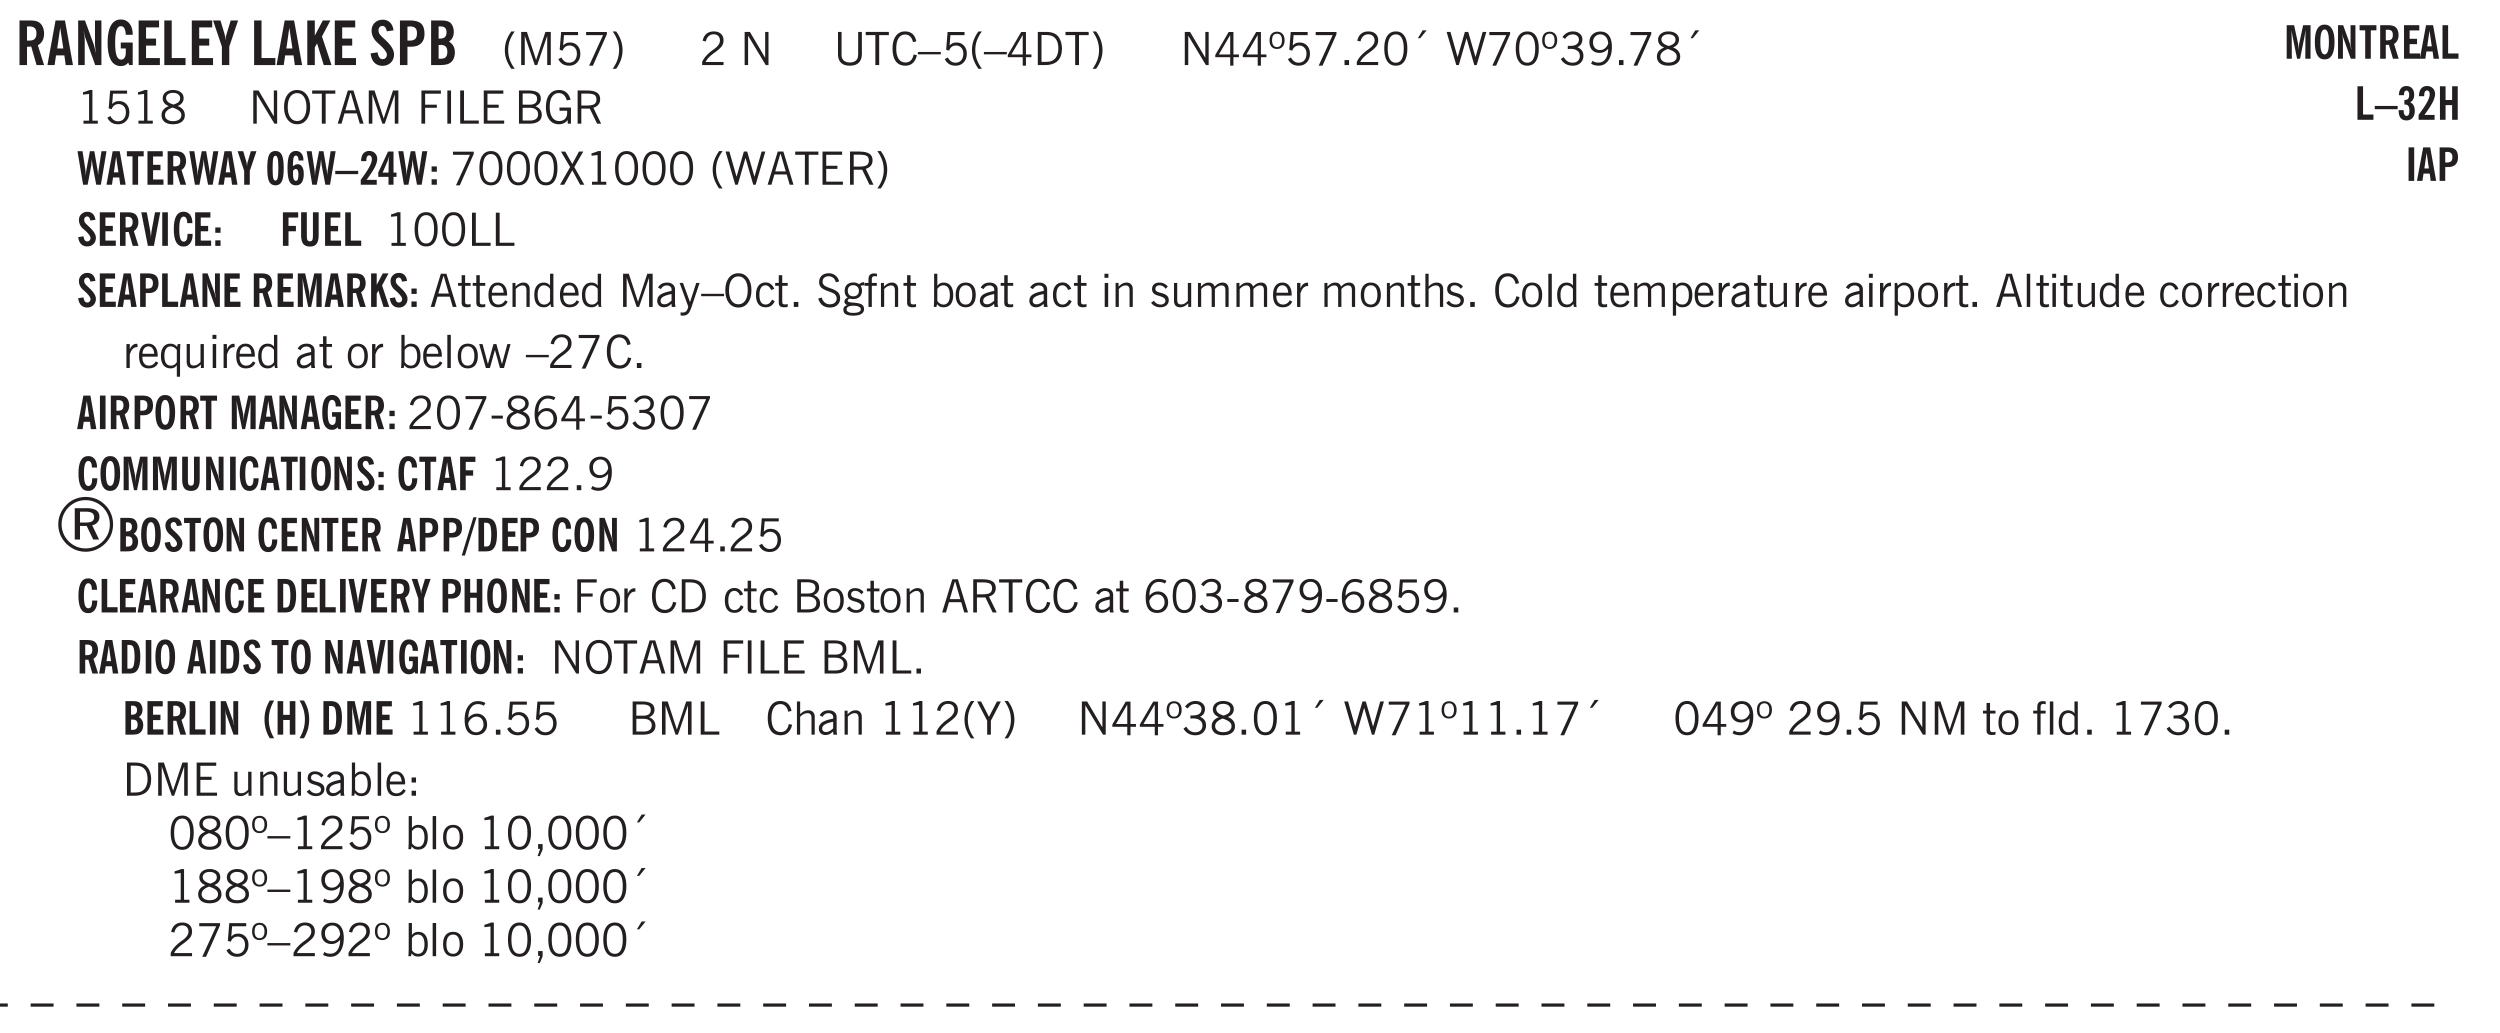 <svg xmlns="http://www.w3.org/2000/svg" xmlns:xlink="http://www.w3.org/1999/xlink" width="436.4" height="180.4" viewBox="0 0 327.3 135.3"><defs><symbol overflow="visible" id="aE"><path style="stroke:none" d="m.203-1.094.453-.14c.082.273.219.492.406.656a.994.994 0 0 0 .657.234c.27 0 .488-.066.656-.203a.67.67 0 0 0 .25-.547.72.72 0 0 0-.078-.343.84.84 0 0 0-.219-.266c-.137-.094-.383-.203-.734-.328a7.453 7.453 0 0 1-.266-.094c-.367-.145-.625-.3-.781-.469a.98.98 0 0 1-.219-.656c0-.352.113-.633.344-.844.226-.207.535-.312.922-.312.332 0 .613.093.843.281.239.18.41.438.516.781l-.437.125a1.08 1.08 0 0 0-.344-.594.976.976 0 0 0-.625-.203c-.23 0-.418.07-.563.204-.136.124-.203.296-.203.515 0 .106.02.2.063.281.05.086.125.168.219.25.101.075.328.172.671.297.114.043.204.074.266.094.406.156.688.328.844.516.156.187.234.433.234.734 0 .355-.125.648-.375.875-.242.219-.562.328-.969.328-.386 0-.71-.098-.968-.297-.25-.195-.438-.488-.563-.875Zm0 0"/></symbol><symbol overflow="visible" id="b"><path style="stroke:none" d="M1.484-3.219c.032 0 .055.008.079.016h.14c.363 0 .625-.07.781-.219.157-.156.235-.406.235-.75 0-.312-.078-.535-.235-.672-.148-.144-.386-.218-.718-.218-.055 0-.137.007-.25.015h-.032ZM3.72 0h-.985l-.703-2.438a2.787 2.787 0 0 1-.203.032h-.343V0H.5v-5.844h1.297c.375 0 .656.028.844.078.187.043.351.121.5.235.175.136.316.328.421.578.102.25.157.527.157.828 0 .355-.07.664-.203.922-.137.25-.34.453-.61.61Zm0 0"/></symbol><symbol overflow="visible" id="d"><path style="stroke:none" d="M.5 0v-5.844h.89l1.141 3.11c.04.136.082.293.125.468.051.18.098.375.14.594h.032a9.442 9.442 0 0 1-.094-.672 4.31 4.31 0 0 1-.03-.515v-2.985h.843V0h-.813L1.516-3.375a3.89 3.89 0 0 1-.157-.5 7.997 7.997 0 0 1-.109-.531h-.031a5.475 5.475 0 0 1 .14 1.328V0Zm0 0"/></symbol><symbol overflow="visible" id="e"><path style="stroke:none" d="m3.11 0-.141-.328c-.117.156-.25.273-.406.344-.157.07-.344.109-.563.109-.563 0-.992-.254-1.281-.766C.426-1.16.28-1.92.28-2.92c0-1 .145-1.755.438-2.267.289-.519.719-.78 1.281-.78.477 0 .86.179 1.14.53.282.356.422.829.422 1.422v.047h-.906c-.011-.375-.074-.656-.187-.844A.507.507 0 0 0 2-5.093c-.25 0-.438.179-.563.53-.117.344-.171.891-.171 1.641 0 .762.062 1.32.187 1.672.125.355.328.531.61.531a.487.487 0 0 0 .421-.234c.114-.164.172-.383.172-.656v-.563H2v-.781h1.563V0Zm0 0"/></symbol><symbol overflow="visible" id="f"><path style="stroke:none" d="M.5 0v-5.844h2.672v.907H1.469v1.468H2.78v.922H1.47v1.625H3.28V0Zm0 0"/></symbol><symbol overflow="visible" id="g"><path style="stroke:none" d="M.5 0v-5.844h.969v4.922H3.28V0Zm0 0"/></symbol><symbol overflow="visible" id="h"><path style="stroke:none" d="M1.078 0v-2.422L-.078-5.844H.89l.546 1.813c.032.093.055.21.079.343.02.137.035.293.046.47.02-.196.036-.364.047-.5.02-.134.047-.239.079-.313l.546-1.813h.97L2.046-2.422V0Zm0 0"/></symbol><symbol overflow="visible" id="j"><path style="stroke:none" d="M.5 0v-5.844h.984v1.985l1.047-1.985h1L2.421-3.75 3.672 0H2.657l-.875-2.844-.297.531V0Zm0 0"/></symbol><symbol overflow="visible" id="k"><path style="stroke:none" d="m.266-1.531.906-.14c.05.304.129.526.234.671a.48.48 0 0 0 .422.219c.176 0 .313-.051.406-.156a.572.572 0 0 0 .157-.422c0-.313-.352-.782-1.047-1.407a3.819 3.819 0 0 1-.235-.218 2.232 2.232 0 0 1-.53-.704A1.911 1.911 0 0 1 .39-4.5c0-.426.132-.77.406-1.031.27-.27.617-.407 1.047-.407.394 0 .71.122.953.36.25.242.406.586.469 1.031l-.891.125c-.031-.226-.102-.398-.203-.516a.433.433 0 0 0-.36-.187.489.489 0 0 0-.375.156.612.612 0 0 0-.14.422c0 .156.039.309.125.453.094.149.285.356.578.625.04.031.102.09.188.172.757.7 1.14 1.328 1.14 1.89 0 .438-.14.798-.422 1.079-.281.281-.64.422-1.078.422-.45 0-.808-.14-1.078-.422C.477-.61.316-1.008.266-1.531Zm0 0"/></symbol><symbol overflow="visible" id="l"><path style="stroke:none" d="M1.484-3.219c.032 0 .063.008.094.016h.156c.352 0 .61-.07.766-.219.156-.156.234-.406.234-.75 0-.312-.074-.535-.218-.672-.149-.144-.383-.218-.704-.218-.054 0-.109.007-.171.015h-.157ZM.5 0v-5.844h1.297c.687 0 1.176.137 1.469.407.3.273.453.718.453 1.343 0 .543-.153.961-.453 1.25-.293.293-.72.438-1.282.438h-.5V0Zm0 0"/></symbol><symbol overflow="visible" id="m"><path style="stroke:none" d="M1.484-3.469h.125c.32 0 .551-.062.688-.187.144-.133.219-.348.219-.64 0-.27-.063-.462-.188-.579-.125-.125-.336-.188-.625-.188H1.484Zm0 2.625c.032 0 .055.008.079.016h.14c.332 0 .567-.067.703-.203.145-.145.219-.38.219-.703 0-.313-.074-.54-.219-.688-.136-.144-.355-.219-.656-.219-.055 0-.137.008-.25.016h-.016ZM.5 0v-5.844h1.094c.426 0 .726.024.906.063.176.043.332.11.469.203.156.117.273.281.36.5.093.219.14.46.14.719 0 .293-.055.543-.156.75-.106.21-.262.386-.47.53.259.169.454.368.579.595.125.23.187.5.187.812 0 .211-.027.406-.078.594a1.685 1.685 0 0 1-.234.5c-.156.21-.371.36-.64.453C2.394-.039 2.003 0 1.483 0Zm0 0"/></symbol><symbol overflow="visible" id="n"><path style="stroke:none" d="M1.203.484a5.307 5.307 0 0 1-.64-1.203 3.795 3.795 0 0 1-.204-1.25c0-.426.067-.836.204-1.234.144-.406.359-.805.64-1.203h.453A5.034 5.034 0 0 0 1-3.203 3.67 3.67 0 0 0 .797-1.97c0 .438.066.856.203 1.25.145.399.363.797.656 1.203Zm0 0"/></symbol><symbol overflow="visible" id="o"><path style="stroke:none" d="M.578 0v-4.344h.75L2.531-.672 3.75-4.344h.703V0h-.469v-3.828L2.672 0h-.313L1.047-3.828V0Zm0 0"/></symbol><symbol overflow="visible" id="p"><path style="stroke:none" d="M.406-.781.796-1c.126.23.27.402.438.516a.94.94 0 0 0 .563.171c.312 0 .562-.101.75-.312.187-.219.281-.508.281-.875 0-.32-.09-.578-.265-.766a.914.914 0 0 0-.704-.296c-.21 0-.39.058-.546.171a.978.978 0 0 0-.344.5L.579-2l.187-2.328h2.218v.406H1.141l-.11 1.36a1.28 1.28 0 0 1 .39-.297c.145-.063.317-.094.516-.094.395 0 .72.137.97.406.25.274.374.625.374 1.063 0 .46-.136.836-.406 1.125-.273.293-.625.437-1.063.437-.335 0-.62-.074-.859-.219a1.48 1.48 0 0 1-.547-.64Zm0 0"/></symbol><symbol overflow="visible" id="q"><path style="stroke:none" d="m.828.078 1.828-4H.437v-.406h2.72v.281L1.327.078Zm0 0"/></symbol><symbol overflow="visible" id="r"><path style="stroke:none" d="M.313.484a4.75 4.75 0 0 0 .64-1.203 3.9 3.9 0 0 0 0-2.484 4.817 4.817 0 0 0-.64-1.203h.453c.289.398.504.797.64 1.203a3.9 3.9 0 0 1 0 2.484A4.75 4.75 0 0 1 .766.484Zm0 0"/></symbol><symbol overflow="visible" id="s"><path style="stroke:none" d="M.297 0v-.406c.094-.219.219-.426.375-.625.156-.196.348-.395.578-.594.102-.094.27-.223.5-.39a4.37 4.37 0 0 0 .484-.391 1.86 1.86 0 0 0 .297-.406.95.95 0 0 0 .094-.407c0-.25-.074-.445-.219-.594-.148-.144-.351-.218-.61-.218a.928.928 0 0 0-.655.25c-.18.156-.297.386-.36.687L.36-3.188c.082-.394.25-.695.5-.906.25-.207.567-.312.954-.312.394 0 .707.105.937.312.227.211.344.496.344.86 0 .156-.024.296-.063.421-.031.118-.09.231-.172.344-.148.211-.453.485-.921.828a6.86 6.86 0 0 0-.235.172 5.132 5.132 0 0 0-.61.547C.939-.742.82-.57.75-.406h2.344V0Zm0 0"/></symbol><symbol overflow="visible" id="u"><path style="stroke:none" d="M.578 0v-4.344h.688l2 3.39v-3.39h.437V0h-.36L1.032-3.844V0Zm0 0"/></symbol><symbol overflow="visible" id="v"><path style="stroke:none" d="M.578-4.344h.469v2.797c0 .2.004.352.016.453.019.094.05.184.093.266a.816.816 0 0 0 .375.36c.164.085.364.124.594.124.238 0 .441-.039.61-.125a.856.856 0 0 0 .374-.36.875.875 0 0 0 .079-.28c.019-.102.03-.274.03-.516v-2.719h.485v2.875c0 .5-.137.887-.406 1.157-.274.261-.664.39-1.172.39-.512 0-.898-.129-1.156-.39C.707-.57.579-.958.579-1.47Zm0 0"/></symbol><symbol overflow="visible" id="w"><path style="stroke:none" d="M1.39 0v-3.922H.126v-.422h3.031v.422H1.891V0Zm0 0"/></symbol><symbol overflow="visible" id="x"><path style="stroke:none" d="M3.469-1.297c-.106.461-.29.805-.547 1.031-.25.23-.574.344-.969.344C1.41.078.993-.113.703-.5.422-.895.281-1.453.281-2.172c0-.695.145-1.242.438-1.64.289-.395.687-.594 1.187-.594.407 0 .735.11.985.328.25.219.414.543.5.969L2.953-3c-.062-.32-.183-.566-.36-.734A.882.882 0 0 0 1.954-4c-.387 0-.683.164-.89.484-.2.313-.297.766-.297 1.36 0 .586.101 1.031.312 1.344.207.312.504.468.89.468a.973.973 0 0 0 .704-.265c.187-.188.305-.446.36-.782Zm0 0"/></symbol><symbol overflow="visible" id="y"><path style="stroke:none" d="M0-1.406v-.313h3v.313Zm0 0"/></symbol><symbol overflow="visible" id="z"><path style="stroke:none" d="M.406-.781.796-1c.126.23.27.402.438.516a.94.94 0 0 0 .563.171c.312 0 .562-.101.75-.312.187-.219.281-.508.281-.875 0-.32-.09-.578-.265-.766a.914.914 0 0 0-.704-.296c-.21 0-.39.058-.546.171a.978.978 0 0 0-.344.5L.579-2l.187-2.328h2.218v.406H1.141l-.11 1.36a1.28 1.28 0 0 1 .39-.297c.145-.063.317-.094.516-.094.395 0 .72.137.97.406.25.274.374.625.374 1.063 0 .46-.136.836-.406 1.125-.273.293-.625.437-1.063.437-.335 0-.62-.074-.859-.219a1.48 1.48 0 0 1-.547-.64Zm0 0"/></symbol><symbol overflow="visible" id="A"><path style="stroke:none" d="M1.203.484a5.307 5.307 0 0 1-.64-1.203 3.795 3.795 0 0 1-.204-1.25c0-.426.067-.836.204-1.234.144-.406.359-.805.64-1.203h.453A5.034 5.034 0 0 0 1-3.203 3.67 3.67 0 0 0 .797-1.97c0 .438.066.856.203 1.25.145.399.363.797.656 1.203Zm0 0"/></symbol><symbol overflow="visible" id="B"><path style="stroke:none" d="M2.625-4.328v2.937h.719v.36h-.719v1.11h-.422v-1.11H.25v-.297l1.75-3Zm-.422 2.937v-2.546L.72-1.392Zm0 0"/></symbol><symbol overflow="visible" id="C"><path style="stroke:none" d="M1.5-3.938h-.438v3.516h.375c.333 0 .594-.02.782-.062.187-.051.347-.133.484-.25.176-.133.313-.32.406-.563.102-.25.157-.539.157-.875 0-.344-.047-.64-.141-.89a1.332 1.332 0 0 0-.422-.594 1.294 1.294 0 0 0-.469-.219 3.423 3.423 0 0 0-.734-.063ZM.578 0v-4.344H1.61c.332 0 .602.032.813.094.207.055.394.137.562.25.239.188.422.438.547.75.133.313.203.672.203 1.078 0 .719-.187 1.262-.562 1.625C2.797-.18 2.238 0 1.5 0Zm0 0"/></symbol><symbol overflow="visible" id="D"><path style="stroke:none" d="M.313.484a4.75 4.75 0 0 0 .64-1.203 3.9 3.9 0 0 0 0-2.484 4.817 4.817 0 0 0-.64-1.203h.453c.289.398.504.797.64 1.203a3.9 3.9 0 0 1 0 2.484A4.75 4.75 0 0 1 .766.484Zm0 0"/></symbol><symbol overflow="visible" id="E"><path style="stroke:none" d="M.484-3.234c0 .28.055.5.172.656.114.148.274.219.485.219.195 0 .351-.07.468-.22.114-.155.172-.374.172-.655 0-.29-.058-.508-.172-.657-.105-.144-.261-.218-.468-.218-.22 0-.387.074-.5.218-.106.149-.157.368-.157.657Zm-.328 0c0-.364.082-.645.25-.844.176-.195.422-.297.735-.297.3 0 .539.102.718.297.176.2.266.48.266.844 0 .355-.09.632-.266.828-.18.199-.418.297-.718.297-.313 0-.559-.098-.735-.297-.168-.196-.25-.473-.25-.828Zm0 0"/></symbol><symbol overflow="visible" id="F"><path style="stroke:none" d="m.828.078 1.828-4H.437v-.406h2.72v.281L1.327.078Zm0 0"/></symbol><symbol overflow="visible" id="G"><path style="stroke:none" d="M.61 0v-.656h.593V0Zm0 0"/></symbol><symbol overflow="visible" id="H"><path style="stroke:none" d="M.75-2.172c0 .617.086 1.078.266 1.39a.858.858 0 0 0 .796.47c.344 0 .598-.157.766-.47.176-.312.266-.773.266-1.39 0-.601-.09-1.062-.266-1.375-.168-.312-.422-.469-.765-.469-.344 0-.61.157-.797.47-.18.312-.266.773-.266 1.374Zm-.453 0c0-.726.129-1.281.39-1.656.258-.383.633-.578 1.125-.578.489 0 .86.195 1.11.578.258.375.39.93.39 1.656 0 .73-.132 1.29-.39 1.672-.25.387-.621.578-1.11.578C1.32.078.946-.113.688-.5c-.261-.383-.39-.941-.39-1.672Zm0 0"/></symbol><symbol overflow="visible" id="I"><path style="stroke:none" d="m1.094-3.516.625-1.03h.515l-.828 1.03Zm0 0"/></symbol><symbol overflow="visible" id="J"><path style="stroke:none" d="M1.39 0 .126-4.344h.5l.922 3.25h.031l.938-3.25h.437l.938 3.25h.03l.923-3.25h.484L4.062 0H3.75L2.734-3.516 1.72 0Zm0 0"/></symbol><symbol overflow="visible" id="K"><path style="stroke:none" d="m.203-.797.375-.25c.133.242.297.422.485.547.195.125.414.188.656.188.3 0 .535-.079.703-.235.176-.156.265-.367.265-.64 0-.301-.109-.532-.328-.688-.21-.164-.515-.25-.921-.25-.063 0-.122.008-.172.016h-.157v-.407h.313c.375 0 .656-.066.844-.203.195-.144.296-.351.296-.625a.59.59 0 0 0-.218-.484c-.149-.125-.34-.188-.578-.188-.211 0-.399.047-.563.141a1.555 1.555 0 0 0-.453.453l-.344-.25c.188-.25.39-.43.61-.547.226-.125.484-.187.765-.187.375 0 .672.101.89.297a.927.927 0 0 1 .345.75c0 .242-.059.449-.172.625a1.023 1.023 0 0 1-.485.39c.258.106.457.25.594.438.133.187.203.414.203.672 0 .398-.133.714-.39.953-.25.242-.594.36-1.032.36-.336 0-.632-.075-.89-.22a1.646 1.646 0 0 1-.64-.656Zm0 0"/></symbol><symbol overflow="visible" id="L"><path style="stroke:none" d="M2.797-2.797c-.012-.375-.11-.672-.297-.89a.923.923 0 0 0-.734-.329c-.274 0-.5.102-.688.297-.18.188-.266.43-.266.719 0 .313.083.563.25.75.165.188.391.281.672.281.227 0 .43-.066.61-.203.187-.144.336-.351.453-.625Zm0 .656c-.156.18-.328.313-.516.407-.187.093-.39.14-.61.14-.398 0-.718-.125-.968-.375-.242-.258-.36-.61-.36-1.047 0-.406.13-.734.391-.984.27-.258.614-.39 1.032-.39.5 0 .875.171 1.125.515.257.336.39.836.39 1.5 0 .75-.164 1.352-.484 1.797-.313.437-.735.656-1.266.656C1.332.078 1.148.051.984 0a1.29 1.29 0 0 1-.421-.188L.75-.561c.113.085.234.148.36.187.132.031.273.047.421.047.383 0 .692-.16.922-.484.227-.333.344-.774.344-1.329Zm0 0"/></symbol><symbol overflow="visible" id="M"><path style="stroke:none" d="M1.734-2.11c-.343.126-.593.274-.75.438a.767.767 0 0 0-.234.563c0 .23.094.418.281.562.196.149.446.219.75.219.344 0 .614-.067.813-.203a.686.686 0 0 0 .297-.578.707.707 0 0 0-.266-.563c-.168-.144-.465-.289-.89-.437Zm.125-.39c.32-.102.547-.219.672-.344a.653.653 0 0 0 .203-.5.588.588 0 0 0-.265-.5c-.168-.125-.39-.187-.672-.187-.274 0-.492.062-.656.187a.58.58 0 0 0-.25.485c0 .187.078.355.234.5.156.136.398.257.734.359Zm-.609.203c-.262-.101-.46-.238-.594-.406a.963.963 0 0 1-.203-.61c0-.32.117-.582.36-.78.25-.208.578-.313.984-.313.426 0 .766.101 1.016.297.25.187.374.449.374.78a.94.94 0 0 1-.203.61c-.125.168-.32.305-.578.406.32.126.555.29.703.485.157.2.235.445.235.734 0 .367-.14.653-.422.86-.274.21-.649.312-1.125.312-.469 0-.84-.101-1.11-.312-.261-.22-.39-.516-.39-.891 0-.258.078-.488.234-.688.164-.207.406-.367.719-.484Zm0 0"/></symbol><symbol overflow="visible" id="N"><path style="stroke:none" d="M2.047-4.406v4.015h.703V0H.875v-.39h.734v-3.5l-.796.093v-.312c.164-.04.32-.086.468-.141.157-.05.29-.102.407-.156Zm0 0"/></symbol><symbol overflow="visible" id="O"><path style="stroke:none" d="M.766-2.172c0 .574.109 1.024.328 1.344.218.324.52.484.906.484.375 0 .672-.16.89-.484.22-.32.329-.77.329-1.344 0-.57-.11-1.02-.328-1.344C2.67-3.836 2.375-4 2-4c-.387 0-.688.164-.906.484-.219.325-.328.774-.328 1.344Zm-.485 0c0-.676.149-1.219.453-1.625.313-.406.735-.61 1.266-.61.52 0 .93.204 1.234.61.313.399.47.938.47 1.625 0 .688-.157 1.235-.47 1.64-.304.407-.714.61-1.234.61-.523 0-.938-.203-1.25-.61-.313-.405-.469-.952-.469-1.64Zm0 0"/></symbol><symbol overflow="visible" id="P"><path style="stroke:none" d="M1.11-1.75h1.374l-.656-2.266h-.062ZM.11 0l1.327-4.344h.735L3.5 0H3l-.39-1.344H1L.61 0Zm0 0"/></symbol><symbol overflow="visible" id="Q"><path style="stroke:none" d="M.578 0v-4.344h.75L2.531-.672 3.75-4.344h.703V0h-.469v-3.828L2.672 0h-.313L1.047-3.828V0Zm0 0"/></symbol><symbol overflow="visible" id="R"><path style="stroke:none" d="M.578 0v-4.344h2.547v.422H1.062v1.438h1.532v.406H1.063V0Zm0 0"/></symbol><symbol overflow="visible" id="S"><path style="stroke:none" d="M.61 0v-4.344h.484V0Zm0 0"/></symbol><symbol overflow="visible" id="T"><path style="stroke:none" d="M.61 0v-4.344h.5v3.938h1.937V0Zm0 0"/></symbol><symbol overflow="visible" id="U"><path style="stroke:none" d="M.578 0v-4.344h2.563v.422H1.062v1.438h1.47v.406h-1.47v1.672H3.25V0Zm0 0"/></symbol><symbol overflow="visible" id="V"><path style="stroke:none" d="M1.953-2.078h-.89v1.672h.89c.383 0 .664-.067.844-.203.187-.133.281-.344.281-.625a.741.741 0 0 0-.297-.625c-.187-.145-.465-.22-.828-.22Zm-.11-1.875h-.78v1.469h.921c.313 0 .551-.063.72-.188.163-.133.25-.328.25-.578 0-.238-.09-.414-.267-.531-.18-.114-.46-.172-.843-.172ZM.579 0v-4.344h1.188c.582 0 1.004.09 1.265.266.27.168.406.445.406.828 0 .23-.062.43-.187.594-.117.156-.29.281-.516.375.27.105.473.25.61.437.144.188.219.414.219.672 0 .387-.141.68-.422.875-.274.2-.684.297-1.235.297Zm0 0"/></symbol><symbol overflow="visible" id="W"><path style="stroke:none" d="m3.125 0-.016-.469a1.37 1.37 0 0 1-.484.406 1.45 1.45 0 0 1-.656.141c-.524 0-.938-.195-1.25-.594C.414-.922.266-1.46.266-2.14c0-.718.148-1.273.453-1.671.3-.395.722-.594 1.265-.594.383 0 .704.105.954.312.25.211.437.528.562.953l-.5.094c-.086-.312-.215-.547-.39-.703A.884.884 0 0 0 1.968-4c-.387 0-.684.156-.89.469-.212.312-.313.761-.313 1.344 0 .585.109 1.039.328 1.359.218.324.52.484.906.484.32 0 .578-.094.766-.281.187-.188.28-.441.28-.766v-.296h-1v-.422h1.5V0Zm0 0"/></symbol><symbol overflow="visible" id="X"><path style="stroke:none" d="M1.797-3.938h-.734v1.563h.718c.446 0 .77-.055.969-.172.195-.125.297-.328.297-.61 0-.288-.09-.491-.266-.609-.18-.113-.508-.171-.984-.171ZM.578 0v-4.344h1.219c.601 0 1.039.094 1.312.282.282.18.422.468.422.875 0 .28-.078.515-.234.703-.149.18-.367.312-.656.406L3.656 0h-.531l-.953-1.969h-1.11V0Zm0 0"/></symbol><symbol overflow="visible" id="al"><path style="stroke:none" d="m.047 0 1.328-2.313-1.203-2.03h.562l.922 1.624.875-1.625h.563L1.922-2.312 3.234 0h-.546L1.655-1.89.594 0Zm0 0"/></symbol><symbol overflow="visible" id="ax"><path style="stroke:none" d="M1.734-.375v.36a1.42 1.42 0 0 1-.218.046 2.314 2.314 0 0 1-.25.016c-.23 0-.407-.047-.532-.14C.617-.196.563-.353.563-.564v-2.203h-.47v-.375h.47v-1.015h.453v1.015h.718v.375h-.718V-.75c0 .18.023.293.078.344.062.054.172.078.328.078.082 0 .18-.016.297-.047Zm0 0"/></symbol><symbol overflow="visible" id="ay"><path style="stroke:none" d="M.688-1.86h1.53c-.011-.288-.085-.523-.218-.702a.661.661 0 0 0-.547-.266c-.23 0-.414.09-.547.265-.136.168-.21.403-.219.704Zm1.734.985.328.188c-.125.25-.293.437-.5.562-.21.117-.465.172-.766.172-.406 0-.718-.133-.937-.406C.336-.641.234-1.047.234-1.58c0-.5.102-.89.313-1.171.219-.29.52-.438.906-.438.383 0 .68.141.89.422.22.274.329.657.329 1.157v.125h-2v.109c0 .324.078.586.234.781a.77.77 0 0 0 .625.281.945.945 0 0 0 .516-.14c.156-.102.281-.242.375-.422Zm0 0"/></symbol><symbol overflow="visible" id="az"><path style="stroke:none" d="M.5 0v-3.14h.39v.484c.176-.188.348-.32.516-.406.164-.083.344-.126.532-.126.257 0 .457.079.593.235.145.148.219.355.219.625V0h-.422v-2.156c0-.239-.043-.406-.125-.5-.074-.102-.203-.156-.39-.156a.911.911 0 0 0-.454.124 1.548 1.548 0 0 0-.437.344V0Zm0 0"/></symbol><symbol overflow="visible" id="aA"><path style="stroke:none" d="M2.297-2.36a1.066 1.066 0 0 0-.36-.343.87.87 0 0 0-.453-.125c-.25 0-.449.11-.593.328-.149.21-.22.508-.22.89 0 .43.071.75.22.97.144.218.359.328.64.328a.81.81 0 0 0 .422-.11 1.05 1.05 0 0 0 .344-.36Zm.437-1.984v3.969c.008.137.024.262.047.375h-.344l-.093-.39a1.106 1.106 0 0 1-.39.343 1.152 1.152 0 0 1-.485.094c-.399 0-.703-.14-.922-.422-.211-.29-.313-.691-.313-1.203 0-.52.11-.914.329-1.188.218-.28.523-.421.921-.421.188 0 .348.039.485.109a.796.796 0 0 1 .328.297v-1.563Zm0 0"/></symbol><symbol overflow="visible" id="aB"><path style="stroke:none" d="M2.125-.828v-.86c-.523.106-.89.227-1.11.36-.218.137-.327.308-.327.516 0 .148.039.261.125.343.093.086.222.125.39.125a.994.994 0 0 0 .422-.11c.156-.081.32-.206.5-.374Zm-.016.406a1.71 1.71 0 0 1-.468.36 1.36 1.36 0 0 1-.532.109.874.874 0 0 1-.625-.234.874.874 0 0 1-.234-.625.93.93 0 0 1 .422-.797c.289-.196.773-.36 1.453-.485v-.234a.436.436 0 0 0-.172-.344.698.698 0 0 0-.453-.14.85.85 0 0 0-.453.124.976.976 0 0 0-.313.36L.36-2.531c.114-.219.266-.38.454-.485.195-.113.437-.171.718-.171.332 0 .586.085.766.25.187.156.281.382.281.671v1.75c0 .086.004.168.016.25.008.075.023.149.047.22V0h-.485Zm0 0"/></symbol><symbol overflow="visible" id="aC"><path style="stroke:none" d="M1.188-.047.063-3.14H.5l.922 2.516.812-2.516h.438L1.609.047c-.148.437-.304.726-.468.875-.168.144-.391.219-.672.219-.055 0-.106-.008-.156-.016a.644.644 0 0 1-.126-.016V.703C.228.711.27.72.314.72c.039.008.082.015.124.015.208 0 .368-.058.485-.171.113-.118.203-.32.265-.61Zm0 0"/></symbol><symbol overflow="visible" id="aD"><path style="stroke:none" d="M2.672-.75c-.125.273-.29.477-.485.61-.199.124-.433.187-.703.187-.406 0-.718-.133-.937-.406C.328-.641.219-1.047.219-1.58c0-.507.11-.905.328-1.187.226-.289.539-.437.937-.437.27 0 .5.078.688.234.195.149.344.352.437.61l-.421.14a.946.946 0 0 0-.282-.437.638.638 0 0 0-.437-.172c-.262 0-.461.11-.594.328-.137.219-.203.527-.203.922 0 .418.066.734.203.953.133.21.344.313.625.313.164 0 .316-.051.453-.157a1.24 1.24 0 0 0 .36-.484Zm0 0"/></symbol><symbol overflow="visible" id="c"><path style="stroke:none" d="M1.36-2.172h.796L1.75-4.89ZM.077 0l1.063-5.844h1.234L3.422 0h-.953l-.172-1.266H1.203L1.016 0Zm0 0"/></symbol><symbol overflow="visible" id="aF"><path style="stroke:none" d="M.563.313c0 .156.07.269.218.343.145.082.36.125.64.125.333 0 .583-.043.75-.125.165-.074.25-.187.25-.344 0-.156-.085-.273-.25-.343-.167-.082-.417-.125-.75-.125-.28 0-.495.043-.64.125C.633.05.562.164.562.313Zm.156-2.454c0 .243.062.43.187.563.125.125.305.187.547.187.219 0 .39-.062.516-.187.133-.125.203-.3.203-.531 0-.227-.07-.407-.203-.532a.756.756 0 0 0-.547-.203c-.219 0-.39.063-.516.188-.125.125-.187.297-.187.515ZM.656-.25a.587.587 0 0 1-.281-.172.504.504 0 0 1-.094-.312c0-.094.031-.176.094-.25.063-.082.172-.172.328-.266a.831.831 0 0 1-.297-.344 1.254 1.254 0 0 1-.094-.5c0-.344.098-.613.297-.812.207-.196.493-.297.86-.297.144 0 .273.023.39.062.125.043.239.102.344.172.113-.094.211-.16.297-.203a.732.732 0 0 1 .281-.062h.078v.406h-.093a.849.849 0 0 0-.25.031c-.055.012-.09.031-.11.063.051.086.094.18.125.28.031.095.047.204.047.329 0 .336-.105.602-.312.797-.2.2-.477.297-.829.297-.074 0-.152-.004-.234-.016a1.382 1.382 0 0 1-.234-.047.545.545 0 0 0-.203.125.209.209 0 0 0-.063.156c0 .137.195.215.594.235.133.012.238.023.312.031.477.043.801.125.97.25.175.125.265.32.265.594 0 .27-.121.476-.36.625-.242.144-.593.219-1.062.219-.43 0-.75-.063-.969-.188C.243.828.141.633.141.375.14.227.176.102.25 0c.082-.094.219-.176.406-.25Zm0 0"/></symbol><symbol overflow="visible" id="aG"><path style="stroke:none" d="M.547 0v-2.766H.016v-.375h.53v-.437c0-.281.056-.485.173-.61.125-.132.312-.203.562-.203.051 0 .11.008.172.016.063 0 .129.012.203.031v.36c-.054-.008-.11-.02-.172-.032-.054-.007-.101-.015-.14-.015-.125 0-.219.039-.282.11-.054.062-.078.163-.078.296v.484h.657v.375H.984V0Zm0 0"/></symbol><symbol overflow="visible" id="aH"><path style="stroke:none" d="M.922-.781c.113.156.238.277.375.36.133.073.285.108.453.108.25 0 .445-.101.594-.312.144-.219.219-.52.219-.906 0-.438-.075-.758-.22-.969a.724.724 0 0 0-.64-.328.825.825 0 0 0-.437.125c-.125.086-.243.2-.344.344ZM.453 0c.02-.156.031-.316.031-.484C.492-.648.5-.82.5-1v-3.344h.422v1.578a.952.952 0 0 1 .344-.312c.132-.07.289-.11.468-.11.407 0 .72.141.938.422.219.282.328.688.328 1.22 0 .51-.11.905-.328 1.187-.219.273-.54.406-.953.406-.18 0-.336-.031-.469-.094a.983.983 0 0 1-.36-.328L.798 0Zm0 0"/></symbol><symbol overflow="visible" id="aI"><path style="stroke:none" d="M.64-1.578c0 .418.07.734.22.953.156.21.374.313.656.313.27 0 .476-.102.625-.313.156-.219.234-.531.234-.938 0-.414-.074-.726-.219-.937a.724.724 0 0 0-.64-.328.76.76 0 0 0-.657.328c-.148.21-.218.516-.218.922Zm-.437 0c0-.508.113-.906.344-1.188.226-.28.55-.421.969-.421.414 0 .738.14.968.421.227.282.344.68.344 1.188 0 .523-.117.922-.344 1.203-.23.281-.554.422-.968.422-.418 0-.743-.14-.97-.422-.23-.281-.343-.68-.343-1.203Zm0 0"/></symbol><symbol overflow="visible" id="aJ"><path style="stroke:none" d="M.484-3.813v-.53H1v.53ZM.516 0v-3.14h.453V0Zm0 0"/></symbol><symbol overflow="visible" id="aK"><path style="stroke:none" d="m.11-.547.359-.265c.113.167.242.292.39.375.157.085.32.124.5.124a.698.698 0 0 0 .454-.14.479.479 0 0 0 .171-.39c0-.239-.242-.427-.718-.563-.106-.032-.188-.055-.25-.078-.262-.07-.461-.176-.594-.313a.782.782 0 0 1-.188-.531c0-.258.082-.469.25-.625.176-.156.407-.235.688-.235.238 0 .445.043.625.126.187.085.351.214.5.39l-.281.297a1.223 1.223 0 0 0-.375-.344.943.943 0 0 0-.438-.11.572.572 0 0 0-.39.126.426.426 0 0 0-.141.328c0 .063.008.125.031.188.031.054.07.101.125.14.094.063.27.133.531.203.133.032.235.059.297.078.27.094.461.211.578.344a.754.754 0 0 1 .188.531c0 .293-.106.524-.313.688-.199.168-.468.25-.812.25-.242 0-.465-.05-.672-.156a1.335 1.335 0 0 1-.516-.438Zm0 0"/></symbol><symbol overflow="visible" id="aL"><path style="stroke:none" d="M2.719-3.14V0h-.39v-.469c-.18.18-.352.309-.517.39a1.193 1.193 0 0 1-.53.126c-.262 0-.466-.07-.61-.219C.535-.328.469-.539.469-.812v-2.329H.89v2.157c0 .242.035.414.109.515.082.094.21.14.39.14a.993.993 0 0 0 .454-.108 1.95 1.95 0 0 0 .437-.36V-3.14Zm0 0"/></symbol><symbol overflow="visible" id="aM"><path style="stroke:none" d="M.484 0v-3.14h.391v.484c.176-.188.344-.32.5-.406.164-.083.344-.126.531-.126.196 0 .36.047.485.141.125.086.21.215.265.39.176-.187.348-.32.516-.405.164-.083.344-.126.531-.126.258 0 .457.079.594.235.133.148.203.355.203.625V0h-.422v-2.188c0-.218-.043-.374-.125-.468-.074-.102-.2-.156-.375-.156a.911.911 0 0 0-.453.124 1.683 1.683 0 0 0-.422.344V0h-.422v-2.172c0-.226-.043-.39-.125-.484-.074-.102-.199-.156-.375-.156a.993.993 0 0 0-.437.109 1.868 1.868 0 0 0-.438.36V0Zm0 0"/></symbol><symbol overflow="visible" id="aN"><path style="stroke:none" d="M.5 0v-3.14h.438v.718c.101-.258.226-.445.375-.562a.781.781 0 0 1 .53-.188h.095l.015.438h-.062a.8.8 0 0 0-.579.25c-.156.168-.28.414-.375.734V0Zm0 0"/></symbol><symbol overflow="visible" id="aO"><path style="stroke:none" d="M.5 0v-4.344h.422v1.672c.176-.187.348-.316.515-.39a1.21 1.21 0 0 1 .547-.126c.27 0 .477.079.625.235.145.148.22.355.22.625V0h-.423v-2.156c0-.239-.043-.406-.125-.5-.086-.102-.219-.156-.406-.156-.168 0-.328.042-.484.124a1.708 1.708 0 0 0-.47.344V0Zm0 0"/></symbol><symbol overflow="visible" id="aP"><path style="stroke:none" d="M.516 0v-4.344h.453V0Zm0 0"/></symbol><symbol overflow="visible" id="aQ"><path style="stroke:none" d="M.922-.781c.125.168.25.289.375.36.133.073.289.108.469.108.257 0 .46-.101.609-.312.145-.219.219-.523.219-.922 0-.426-.074-.742-.219-.953-.148-.219-.367-.328-.656-.328a.85.85 0 0 0-.453.125c-.137.086-.25.2-.344.344ZM.5 1.14v-4.282h.328l.078.391a.975.975 0 0 1 .375-.328.96.96 0 0 1 .453-.11c.414 0 .739.141.97.422.226.282.343.688.343 1.22 0 .51-.117.905-.344 1.187-.219.273-.543.406-.969.406-.18 0-.336-.031-.468-.094a.973.973 0 0 1-.344-.297v1.485Zm0 0"/></symbol><symbol overflow="visible" id="aR"><path style="stroke:none" d="M2.297-2.36a1.223 1.223 0 0 0-.375-.343.835.835 0 0 0-.438-.125.69.69 0 0 0-.609.328c-.137.21-.203.508-.203.89 0 .43.066.75.203.97.145.218.363.328.656.328a.81.81 0 0 0 .422-.11 1.05 1.05 0 0 0 .344-.36Zm.469-.78a22.89 22.89 0 0 0-.032.5 6.766 6.766 0 0 0-.015.5v3.28h-.422V-.374a1.049 1.049 0 0 1-.36.328.974.974 0 0 1-.437.094c-.406 0-.727-.14-.953-.422-.219-.281-.328-.68-.328-1.203 0-.508.11-.906.328-1.188.219-.28.52-.421.906-.421.195 0 .367.039.516.109a.99.99 0 0 1 .36.312l.093-.375Zm0 0"/></symbol><symbol overflow="visible" id="aS"><path style="stroke:none" d="M1 0 .125-3.14h.438l.703 2.624L2-3.14h.375l.734 2.625.704-2.625h.421L3.375 0h-.531l-.656-2.36L1.53 0Zm0 0"/></symbol><symbol overflow="visible" id="aV"><path style="stroke:none" d="M.25-1.375v-.39h1.469v.39Zm0 0"/></symbol><symbol overflow="visible" id="aW"><path style="stroke:none" d="M.828-1.531c.02.375.125.672.313.89.187.22.43.329.734.329a.89.89 0 0 0 .672-.282 1.02 1.02 0 0 0 .281-.734c0-.313-.086-.563-.25-.75-.168-.188-.39-.281-.672-.281a.999.999 0 0 0-.625.218c-.18.137-.328.34-.453.61Zm.016-.657c.156-.187.328-.328.515-.421.188-.094.383-.141.594-.141.406 0 .727.137.969.406.25.262.375.606.375 1.031 0 .407-.137.743-.406 1-.262.25-.606.376-1.032.376-.492 0-.867-.165-1.125-.5C.484-.781.36-1.285.36-1.954c0-.75.157-1.344.47-1.781.312-.438.734-.657 1.265-.657.176 0 .344.024.5.063.164.031.328.094.484.187l-.203.36a1.104 1.104 0 0 0-.36-.156A1.408 1.408 0 0 0 2.095-4c-.387 0-.696.168-.922.5-.219.324-.328.762-.328 1.313Zm0 0"/></symbol><symbol overflow="visible" id="be"><path style="stroke:none" d="M1.406 0v-1.828L.094-4.344h.515l1.032 2.016 1.046-2.016h.516L1.891-1.828V0Zm0 0"/></symbol><symbol overflow="visible" id="bf"><path style="stroke:none" d="M.64 0v-.656h.579V0Zm0-1.734v-.657h.579v.657Zm0 0"/></symbol><symbol overflow="visible" id="bg"><path style="stroke:none" d="m.578.89.328-.937H.641v-.625h.593v.703L.86.906Zm0 0"/></symbol><symbol overflow="visible" id="Y"><path style="stroke:none" d="M.828 0 .094-4.39H.75l.375 2.421c.008.074.02.184.031.328.008.137.02.32.032.547.007-.226.019-.414.03-.562.02-.157.036-.27.048-.344l.453-2.39h.578l.422 2.468c.02.125.035.258.047.39.02.137.03.282.03.438 0-.144.005-.289.017-.437.007-.145.023-.285.046-.422l.375-2.438h.657L3.156 0h-.61l-.468-2.469a19.254 19.254 0 0 1-.062-.469 3.15 3.15 0 0 1-.032-.468c-.023.25-.043.449-.062.594-.012.148-.024.25-.031.312L1.42 0Zm0 0"/></symbol><symbol overflow="visible" id="Z"><path style="stroke:none" d="M1.016-1.625h.593l-.296-2.047ZM.046 0 .86-4.39h.922L2.563 0h-.72L1.72-.953H.906L.766 0Zm0 0"/></symbol><symbol overflow="visible" id="aa"><path style="stroke:none" d="M.813 0v-3.719H.078v-.672h2.203v.672h-.734V0Zm0 0"/></symbol><symbol overflow="visible" id="ab"><path style="stroke:none" d="M.375 0v-4.39h2v.687H1.109v1.094h.97v.703h-.97v1.218h1.36V0Zm0 0"/></symbol><symbol overflow="visible" id="ac"><path style="stroke:none" d="M1.11-2.422c.019.012.038.016.062.016h.11c.269 0 .46-.051.577-.156.114-.114.172-.301.172-.563 0-.238-.058-.41-.172-.516-.105-.101-.28-.156-.53-.156-.044 0-.11.008-.204.016h-.016ZM2.796 0h-.75l-.531-1.828a.535.535 0 0 1-.141.016h-.266V0H.375v-4.39h.969c.281 0 .488.023.625.062.144.031.273.09.39.172.133.105.239.25.313.437.07.188.11.399.11.625 0 .262-.055.492-.157.688-.094.199-.242.355-.438.469Zm0 0"/></symbol><symbol overflow="visible" id="ad"><path style="stroke:none" d="M.797 0v-1.813l-.86-2.578h.735l.406 1.375c.02.063.035.149.047.25.02.106.035.227.047.36a5.12 5.12 0 0 1 .031-.375c.02-.102.04-.188.063-.25l.406-1.36h.734l-.875 2.579V0Zm0 0"/></symbol><symbol overflow="visible" id="af"><path style="stroke:none" d="M.922-2.172c0 .637.023 1.07.078 1.297.05.219.148.328.297.328.133 0 .226-.11.281-.328.063-.227.094-.66.094-1.297 0-.633-.031-1.062-.094-1.281-.055-.227-.148-.344-.281-.344-.149 0-.246.117-.297.344-.055.219-.078.648-.078 1.281Zm-.703 0c0-.82.078-1.398.234-1.734.164-.344.445-.516.844-.516.383 0 .66.172.828.516.164.344.25.922.25 1.734 0 .813-.086 1.39-.25 1.735-.168.343-.445.515-.828.515-.399 0-.68-.172-.844-.515C.297-.781.22-1.36.22-2.173Zm0 0"/></symbol><symbol overflow="visible" id="ag"><path style="stroke:none" d="M.938-2.422c.101-.082.207-.144.312-.187a.674.674 0 0 1 .297-.079.66.66 0 0 1 .594.329c.144.218.218.53.218.937 0 .492-.09.867-.265 1.125-.168.25-.422.375-.766.375-.398 0-.68-.172-.844-.515-.168-.344-.25-.93-.25-1.766 0-.79.082-1.36.25-1.703.176-.344.461-.516.86-.516.3 0 .535.11.703.328.176.211.265.5.265.875v.047h-.64c0-.219-.031-.379-.094-.484-.055-.102-.137-.156-.25-.156-.148 0-.246.09-.297.265-.054.168-.086.543-.093 1.125Zm.03.578a.804.804 0 0 0-.015.172v.25c0 .313.031.543.094.688.062.148.156.218.281.218.125 0 .207-.062.25-.187.05-.133.078-.36.078-.672 0-.227-.031-.398-.093-.516-.055-.113-.137-.171-.25-.171-.043 0-.094.023-.157.062a.663.663 0 0 0-.187.156Zm0 0"/></symbol><symbol overflow="visible" id="ah"><path style="stroke:none" d="M0-1.39v-.423h3v.422Zm0 0"/></symbol><symbol overflow="visible" id="ai"><path style="stroke:none" d="M2.313 0H.219v-.64c.531-.72.906-1.282 1.125-1.688.218-.406.328-.742.328-1.016a.596.596 0 0 0-.094-.36.29.29 0 0 0-.25-.14.304.304 0 0 0-.281.172c-.063.117-.094.29-.094.516v.062H.266c.007-.426.101-.754.28-.984.188-.227.446-.344.782-.344.313 0 .563.102.75.297.195.188.297.438.297.75 0 .293-.102.64-.297 1.047-.2.398-.562.96-1.094 1.687h1.329Zm0 0"/></symbol><symbol overflow="visible" id="aj"><path style="stroke:none" d="m1.453-1.594.031-1.547c0-.03.004-.101.016-.218.02-.125.04-.27.063-.438a7.987 7.987 0 0 1-.125.39c-.032.118-.063.212-.094.282L.687-1.594Zm0 1.594v-1.031H.11v-.563l1.282-2.75h.718v2.75H2.5v.563h-.39V0Zm0 0"/></symbol><symbol overflow="visible" id="ak"><path style="stroke:none" d="M.375-1.703v-.703h.688v.703ZM.375 0v-.719h.688V0Zm0 0"/></symbol><symbol overflow="visible" id="am"><path style="stroke:none" d="m.188-1.14.687-.11c.04.23.098.402.172.516a.393.393 0 0 0 .328.156c.125 0 .223-.04.297-.125a.427.427 0 0 0 .125-.313c0-.238-.262-.593-.781-1.062-.086-.07-.149-.125-.188-.156a1.597 1.597 0 0 1-.406-.532 1.392 1.392 0 0 1-.14-.609c0-.313.1-.566.312-.766.207-.207.469-.312.781-.312.3 0 .54.09.719.266.187.18.3.437.344.78l-.657.095a.848.848 0 0 0-.156-.391.302.302 0 0 0-.266-.14.353.353 0 0 0-.28.124c-.075.074-.11.18-.11.313 0 .117.031.23.094.344.07.105.218.257.437.453l.14.14c.57.524.86.992.86 1.406 0 .336-.11.61-.328.829-.211.21-.477.312-.797.312-.336 0-.605-.101-.813-.312-.21-.22-.335-.52-.375-.907Zm0 0"/></symbol><symbol overflow="visible" id="an"><path style="stroke:none" d="m.906 0-.86-4.39h.72l.437 2.374c.02.125.04.282.063.47.02.187.03.39.03.609a5.83 5.83 0 0 1 .048-.594c.02-.176.039-.336.062-.485l.438-2.375h.687L1.703 0Zm0 0"/></symbol><symbol overflow="visible" id="ao"><path style="stroke:none" d="M.39 0v-4.39h.735V0Zm0 0"/></symbol><symbol overflow="visible" id="ap"><path style="stroke:none" d="M1.984-2.969c0-.281-.043-.492-.125-.64-.086-.145-.203-.22-.359-.22-.188 0-.328.138-.422.407-.094.262-.14.672-.14 1.235 0 .562.046.98.14 1.25.094.261.238.39.438.39.164 0 .289-.078.375-.234.082-.156.125-.395.125-.719v-.063h.671v.063c0 .492-.109.883-.328 1.172-.21.281-.496.422-.859.422-.43 0-.75-.192-.969-.578C.321-.867.22-1.438.22-2.188S.32-3.503.53-3.89c.219-.382.54-.578.969-.578.363 0 .645.133.844.39.207.263.312.634.312 1.11Zm0 0"/></symbol><symbol overflow="visible" id="aq"><path style="stroke:none" d="M.375 0v-4.39h2v.687H1.109v1.094h.97v.703h-.97V0Zm0 0"/></symbol><symbol overflow="visible" id="ar"><path style="stroke:none" d="M2.656-1.375c0 .512-.094.887-.281 1.125-.18.23-.465.344-.86.344C1.118.094.829-.02.642-.25.453-.488.359-.863.359-1.375v-3.016h.75v3.157c0 .242.032.406.094.5.063.093.16.14.297.14.156 0 .258-.047.313-.14.062-.102.093-.286.093-.547v-3.11h.75Zm0 0"/></symbol><symbol overflow="visible" id="as"><path style="stroke:none" d="M.375 0v-4.39h.734v3.702h1.36V0Zm0 0"/></symbol><symbol overflow="visible" id="at"><path style="stroke:none" d="M1.11-2.422c.019.012.038.016.062.016h.125c.27 0 .46-.051.578-.156.113-.114.172-.301.172-.563 0-.227-.059-.395-.172-.5-.105-.113-.277-.172-.516-.172a.644.644 0 0 0-.125.016H1.11ZM.374 0v-4.39h.969c.52 0 .89.105 1.11.312.218.2.327.531.327 1 0 .418-.117.734-.344.953-.218.21-.539.313-.953.313H1.11V0Zm0 0"/></symbol><symbol overflow="visible" id="au"><path style="stroke:none" d="M.375 0v-4.39h.672l.844 2.343c.039.094.078.211.109.344.031.137.063.289.094.453h.031c-.031-.188-.059-.352-.078-.5a2.627 2.627 0 0 1-.031-.39v-2.25h.64V0h-.61l-.905-2.531a2.346 2.346 0 0 1-.125-.375 5.311 5.311 0 0 1-.079-.39H.922c.031.155.05.32.062.483.02.157.032.325.032.5V0Zm0 0"/></symbol><symbol overflow="visible" id="av"><path style="stroke:none" d="M.375 0v-4.39h.969l.5 2.312c.02.094.035.226.047.39.02.168.039.368.062.594 0-.218.004-.41.016-.578.02-.176.039-.312.062-.406l.5-2.313H3.5V0h-.688l.016-2.828v-.297c.008-.156.024-.375.047-.656-.023.105-.047.226-.078.36-.024.136-.055.323-.094.562L2.125 0h-.39l-.579-2.86a13.642 13.642 0 0 0-.11-.562c-.023-.133-.042-.254-.062-.36.02.282.032.5.032.657.007.156.015.258.015.297L1.047 0Zm0 0"/></symbol><symbol overflow="visible" id="aw"><path style="stroke:none" d="M.375 0v-4.39h.734v1.5l.797-1.5h.75l-.844 1.577L2.75 0H2l-.672-2.14-.219.406V0Zm0 0"/></symbol><symbol overflow="visible" id="aT"><path style="stroke:none" d="M.938-2.188c0 .563.046.977.14 1.235.094.262.234.39.422.39.188 0 .328-.128.422-.39.094-.258.14-.672.14-1.235 0-.562-.046-.972-.14-1.234-.094-.27-.234-.406-.422-.406-.188 0-.328.137-.422.406-.094.262-.14.672-.14 1.235Zm-.72 0c0-.75.102-1.316.313-1.703.219-.382.54-.578.969-.578.426 0 .75.196.969.578.219.387.328.954.328 1.704s-.11 1.32-.328 1.703c-.219.386-.543.578-.969.578-.43 0-.75-.192-.969-.578C.321-.867.22-1.438.22-2.188Zm0 0"/></symbol><symbol overflow="visible" id="aU"><path style="stroke:none" d="m2.328 0-.094-.234A.926.926 0 0 1 1.922 0 .885.885 0 0 1 1.5.094c-.43 0-.75-.192-.969-.578C.321-.867.22-1.438.22-2.188S.32-3.503.53-3.89c.219-.382.54-.578.969-.578.363 0 .648.133.86.39.206.263.312.622.312 1.079v.031h-.688c0-.281-.043-.492-.125-.64-.086-.145-.203-.22-.359-.22-.188 0-.328.138-.422.407-.094.262-.14.672-.14 1.235 0 .574.046.992.14 1.25.102.261.258.39.469.39a.348.348 0 0 0 .312-.172c.082-.113.125-.273.125-.484v-.422H1.5v-.594h1.172V0Zm0 0"/></symbol><symbol overflow="visible" id="aY"><path style="stroke:none" d="M1.11-2.61h.093c.238 0 .41-.046.516-.14.113-.094.172-.25.172-.469 0-.207-.055-.351-.157-.437-.093-.094-.25-.14-.468-.14h-.157Zm0 1.985h.156c.25 0 .425-.05.53-.156.114-.102.173-.274.173-.516 0-.238-.055-.41-.157-.516-.105-.101-.273-.156-.5-.156H1.11ZM.374 0v-4.39h.813c.32 0 .55.015.687.046.133.032.254.086.36.157a.926.926 0 0 1 .265.39c.07.156.11.336.11.531 0 .22-.044.407-.126.563a.93.93 0 0 1-.359.39c.195.126.344.278.438.454.093.168.14.37.14.609 0 .156-.023.309-.062.453a1.334 1.334 0 0 1-.172.36A.997.997 0 0 1 2-.094C1.8-.03 1.504 0 1.11 0Zm0 0"/></symbol><symbol overflow="visible" id="aZ"><path style="stroke:none" d="M.281.547H-.14L1.391-4.47h.421Zm0 0"/></symbol><symbol overflow="visible" id="ba"><path style="stroke:none" d="M1.11-.64h.187c.144 0 .254-.008.328-.032a.387.387 0 0 0 .188-.14c.082-.114.14-.282.171-.5a5.38 5.38 0 0 0 .063-.891 5.14 5.14 0 0 0-.063-.875 1.15 1.15 0 0 0-.171-.5.322.322 0 0 0-.188-.125.884.884 0 0 0-.328-.047h-.188ZM.374 0v-4.39h.906c.29 0 .52.038.688.109a.997.997 0 0 1 .422.312c.144.188.25.422.312.703a4.9 4.9 0 0 1 .094 1.063c0 .45-.04.812-.11 1.094a1.77 1.77 0 0 1-.296.687.945.945 0 0 1-.422.328C1.8-.03 1.57 0 1.28 0Zm0 0"/></symbol><symbol overflow="visible" id="bb"><path style="stroke:none" d="M.375 0v-4.39h.734v1.796h.86V-4.39h.734V0H1.97v-1.922h-.86V0Zm0 0"/></symbol><symbol overflow="visible" id="bc"><path style="stroke:none" d="M1.61.469H1.03A4.58 4.58 0 0 1 .344-2a4.58 4.58 0 0 1 .688-2.469h.577a5.004 5.004 0 0 0-.53 1.219A4.393 4.393 0 0 0 .905-2c0 .438.055.86.172 1.266.113.398.29.796.531 1.203Zm0 0"/></symbol><symbol overflow="visible" id="bd"><path style="stroke:none" d="M.125.469C.363.063.539-.336.656-.734a4.69 4.69 0 0 0 0-2.516 5.325 5.325 0 0 0-.531-1.219h.578c.227.375.399.766.516 1.172.113.406.172.84.172 1.297a4.9 4.9 0 0 1-.172 1.297C1.102-.297.929.094.703.469Zm0 0"/></symbol><symbol overflow="visible" id="bi"><path style="stroke:none" d="M.25-1.266h.656v.047c0 .23.031.407.094.532.07.117.172.171.297.171s.21-.05.266-.156c.062-.113.093-.289.093-.531 0-.29-.047-.492-.14-.61-.094-.125-.25-.187-.47-.187H1v-.594h.016c.218 0 .375-.05.468-.156.094-.113.141-.29.141-.531 0-.176-.031-.313-.094-.406a.269.269 0 0 0-.25-.141c-.117 0-.199.047-.25.14-.054.094-.078.247-.078.454v.015H.281c.008-.383.098-.68.266-.89.164-.207.41-.313.734-.313.313 0 .555.106.735.313.175.199.265.48.265.843 0 .23-.043.422-.125.579-.086.156-.215.289-.39.39.207.106.359.25.453.438.094.18.14.414.14.703 0 .375-.101.68-.296.906-.188.219-.454.328-.797.328C.93.078.676-.032.5-.25.332-.469.25-.785.25-1.203Zm0 0"/></symbol><symbol overflow="visible" id="aX"><path style="stroke:none" d="M4.125-5.203h-.703v1.422h.734c.395 0 .676-.051.844-.156.176-.114.266-.29.266-.532 0-.258-.09-.445-.266-.562-.18-.114-.469-.172-.875-.172Zm.14-.453c.57 0 1 .093 1.282.281.281.188.422.477.422.86 0 .28-.09.523-.266.718a1.12 1.12 0 0 1-.687.375l.906 1.875h-.766l-.86-1.781h-.874v1.781h-.688v-4.11Zm3.063 2.14c0-.437-.078-.847-.234-1.234A3.113 3.113 0 0 0 5.39-6.453a3.126 3.126 0 0 0-1.235-.25c-.43 0-.828.078-1.203.234A3.209 3.209 0 0 0 1.25-4.75c-.156.387-.234.79-.234 1.203 0 .418.078.82.234 1.203.156.375.383.719.688 1.031.3.293.64.524 1.015.688.383.156.785.234 1.203.234.426 0 .832-.078 1.219-.234a3.1 3.1 0 0 0 1.031-.688 3.052 3.052 0 0 0 .922-2.203ZM4.156-7.125c.489 0 .953.09 1.39.266.438.18.829.445 1.173.796.332.325.586.704.765 1.141.176.438.266.899.266 1.375 0 .5-.09.965-.266 1.39a3.38 3.38 0 0 1-.78 1.141c-.356.344-.75.61-1.188.797-.438.18-.891.266-1.36.266-.468 0-.922-.086-1.36-.266a3.898 3.898 0 0 1-1.171-.797 3.825 3.825 0 0 1-.781-1.156 3.576 3.576 0 0 1-.266-1.375c0-.476.094-.937.281-1.375.188-.437.454-.828.797-1.172.332-.343.711-.597 1.14-.765a3.528 3.528 0 0 1 1.36-.266Zm0 0"/></symbol><clipPath id="bh"><path d="M298.945 3.2h23.04v24.238h-23.04Zm0 0"/></clipPath><clipPath id="a"><path d="M0 0h328v136H0z"/></clipPath><g id="bj" clip-path="url(#a)"><use xlink:href="#b" x="2.052" y="8.521" style="fill:#231f20;fill-opacity:1"/><use xlink:href="#c" x="6.132" y="8.521" style="fill:#231f20;fill-opacity:1"/><use xlink:href="#d" x="9.732" y="8.521" style="fill:#231f20;fill-opacity:1"/><use xlink:href="#e" x="13.811" y="8.521" style="fill:#231f20;fill-opacity:1"/><use xlink:href="#f" x="17.651" y="8.521" style="fill:#231f20;fill-opacity:1"/><use xlink:href="#g" x="21.011" y="8.521" style="fill:#231f20;fill-opacity:1"/><use xlink:href="#f" x="24.611" y="8.521" style="fill:#231f20;fill-opacity:1"/><use xlink:href="#h" x="27.971" y="8.521" style="fill:#231f20;fill-opacity:1"/><use xlink:href="#i" x="31.09" y="8.521" style="fill:#231f20;fill-opacity:1"/><use xlink:href="#g" x="32.77" y="8.521" style="fill:#231f20;fill-opacity:1"/><use xlink:href="#c" x="36.13" y="8.521" style="fill:#231f20;fill-opacity:1"/><use xlink:href="#j" x="39.73" y="8.521" style="fill:#231f20;fill-opacity:1"/><use xlink:href="#f" x="43.33" y="8.521" style="fill:#231f20;fill-opacity:1"/><use xlink:href="#i" x="46.58" y="8.521" style="fill:#231f20;fill-opacity:1"/><use xlink:href="#k" x="48.26" y="8.521" style="fill:#231f20;fill-opacity:1"/><use xlink:href="#l" x="51.86" y="8.521" style="fill:#231f20;fill-opacity:1"/><use xlink:href="#m" x="55.94" y="8.521" style="fill:#231f20;fill-opacity:1"/><use xlink:href="#n" x="65.736" y="8.521" style="fill:#231f20;fill-opacity:1"/><use xlink:href="#o" x="67.656" y="8.521" style="fill:#231f20;fill-opacity:1"/><use xlink:href="#p" x="72.696" y="8.521" style="fill:#231f20;fill-opacity:1"/><use xlink:href="#q" x="76.296" y="8.521" style="fill:#231f20;fill-opacity:1"/><use xlink:href="#r" x="79.896" y="8.521" style="fill:#231f20;fill-opacity:1"/><use xlink:href="#i" x="81.915" y="8.521" style="fill:#231f20;fill-opacity:1"/><use xlink:href="#s" x="91.63" y="8.521" style="fill:#231f20;fill-opacity:1"/><use xlink:href="#t" x="95.23" y="8.521" style="fill:#231f20;fill-opacity:1"/><use xlink:href="#u" x="96.91" y="8.521" style="fill:#231f20;fill-opacity:1"/><use xlink:href="#t" x="101.23" y="8.521" style="fill:#231f20;fill-opacity:1"/><use xlink:href="#v" x="109.132" y="8.521" style="fill:#231f20;fill-opacity:1"/><use xlink:href="#w" x="113.212" y="8.521" style="fill:#231f20;fill-opacity:1"/><use xlink:href="#x" x="116.572" y="8.521" style="fill:#231f20;fill-opacity:1"/><use xlink:href="#y" x="120.171" y="8.521" style="fill:#231f20;fill-opacity:1"/><use xlink:href="#z" x="123.291" y="8.521" style="fill:#231f20;fill-opacity:1"/><use xlink:href="#A" x="126.891" y="8.521" style="fill:#231f20;fill-opacity:1"/><use xlink:href="#y" x="128.811" y="8.521" style="fill:#231f20;fill-opacity:1"/><use xlink:href="#B" x="131.691" y="8.521" style="fill:#231f20;fill-opacity:1"/><use xlink:href="#C" x="135.291" y="8.521" style="fill:#231f20;fill-opacity:1"/><use xlink:href="#w" x="139.371" y="8.521" style="fill:#231f20;fill-opacity:1"/><use xlink:href="#D" x="142.731" y="8.521" style="fill:#231f20;fill-opacity:1"/><use xlink:href="#i" x="144.821" y="8.521" style="fill:#231f20;fill-opacity:1"/><use xlink:href="#u" x="154.535" y="8.521" style="fill:#231f20;fill-opacity:1"/><use xlink:href="#B" x="158.855" y="8.521" style="fill:#231f20;fill-opacity:1"/><use xlink:href="#B" x="162.455" y="8.521" style="fill:#231f20;fill-opacity:1"/><use xlink:href="#E" x="166.055" y="8.521" style="fill:#231f20;fill-opacity:1"/><use xlink:href="#z" x="168.215" y="8.521" style="fill:#231f20;fill-opacity:1"/><use xlink:href="#F" x="171.815" y="8.521" style="fill:#231f20;fill-opacity:1"/><use xlink:href="#G" x="175.415" y="8.521" style="fill:#231f20;fill-opacity:1"/><use xlink:href="#s" x="177.335" y="8.521" style="fill:#231f20;fill-opacity:1"/><use xlink:href="#H" x="180.934" y="8.521" style="fill:#231f20;fill-opacity:1"/><use xlink:href="#I" x="184.534" y="8.521" style="fill:#231f20;fill-opacity:1"/><use xlink:href="#i" x="187.547" y="8.521" style="fill:#231f20;fill-opacity:1"/><use xlink:href="#J" x="189.266" y="8.521" style="fill:#231f20;fill-opacity:1"/><use xlink:href="#F" x="194.546" y="8.521" style="fill:#231f20;fill-opacity:1"/><use xlink:href="#H" x="198.145" y="8.521" style="fill:#231f20;fill-opacity:1"/><use xlink:href="#E" x="201.745" y="8.521" style="fill:#231f20;fill-opacity:1"/><use xlink:href="#K" x="204.145" y="8.521" style="fill:#231f20;fill-opacity:1"/><use xlink:href="#L" x="207.745" y="8.521" style="fill:#231f20;fill-opacity:1"/><use xlink:href="#G" x="211.345" y="8.521" style="fill:#231f20;fill-opacity:1"/><use xlink:href="#F" x="213.025" y="8.521" style="fill:#231f20;fill-opacity:1"/><use xlink:href="#M" x="216.625" y="8.521" style="fill:#231f20;fill-opacity:1"/><use xlink:href="#I" x="220.225" y="8.521" style="fill:#231f20;fill-opacity:1"/><use xlink:href="#N" x="10.052" y="16.189" style="fill:#231f20;fill-opacity:1"/><use xlink:href="#z" x="13.652" y="16.189" style="fill:#231f20;fill-opacity:1"/><use xlink:href="#N" x="17.252" y="16.189" style="fill:#231f20;fill-opacity:1"/><use xlink:href="#M" x="20.852" y="16.189" style="fill:#231f20;fill-opacity:1"/><use xlink:href="#t" x="28.982" y="16.189" style="fill:#231f20;fill-opacity:1"/><use xlink:href="#t" x="30.662" y="16.189" style="fill:#231f20;fill-opacity:1"/><use xlink:href="#u" x="32.582" y="16.189" style="fill:#231f20;fill-opacity:1"/><use xlink:href="#O" x="36.902" y="16.189" style="fill:#231f20;fill-opacity:1"/><use xlink:href="#w" x="40.742" y="16.189" style="fill:#231f20;fill-opacity:1"/><use xlink:href="#P" x="44.102" y="16.189" style="fill:#231f20;fill-opacity:1"/><use xlink:href="#Q" x="47.702" y="16.189" style="fill:#231f20;fill-opacity:1"/><use xlink:href="#R" x="54.596" y="16.189" style="fill:#231f20;fill-opacity:1"/><use xlink:href="#S" x="57.956" y="16.189" style="fill:#231f20;fill-opacity:1"/><use xlink:href="#T" x="59.636" y="16.189" style="fill:#231f20;fill-opacity:1"/><use xlink:href="#U" x="62.756" y="16.189" style="fill:#231f20;fill-opacity:1"/><use xlink:href="#V" x="67.364" y="16.189" style="fill:#231f20;fill-opacity:1"/><use xlink:href="#W" x="71.204" y="16.189" style="fill:#231f20;fill-opacity:1"/><use xlink:href="#X" x="75.043" y="16.189" style="fill:#231f20;fill-opacity:1"/><use xlink:href="#Y" x="10.052" y="24.187" style="fill:#231f20;fill-opacity:1"/><use xlink:href="#Z" x="13.892" y="24.187" style="fill:#231f20;fill-opacity:1"/><use xlink:href="#aa" x="16.532" y="24.187" style="fill:#231f20;fill-opacity:1"/><use xlink:href="#ab" x="18.931" y="24.187" style="fill:#231f20;fill-opacity:1"/><use xlink:href="#ac" x="21.572" y="24.187" style="fill:#231f20;fill-opacity:1"/><use xlink:href="#Y" x="24.692" y="24.187" style="fill:#231f20;fill-opacity:1"/><use xlink:href="#Z" x="28.532" y="24.187" style="fill:#231f20;fill-opacity:1"/><use xlink:href="#ad" x="31.171" y="24.187" style="fill:#231f20;fill-opacity:1"/><use xlink:href="#ae" x="33.571" y="24.187" style="fill:#231f20;fill-opacity:1"/><use xlink:href="#af" x="34.771" y="24.187" style="fill:#231f20;fill-opacity:1"/><use xlink:href="#ag" x="37.411" y="24.187" style="fill:#231f20;fill-opacity:1"/><use xlink:href="#Y" x="40.051" y="24.187" style="fill:#231f20;fill-opacity:1"/><use xlink:href="#ah" x="43.891" y="24.187" style="fill:#231f20;fill-opacity:1"/><use xlink:href="#ai" x="47.01" y="24.187" style="fill:#231f20;fill-opacity:1"/><use xlink:href="#aj" x="49.41" y="24.187" style="fill:#231f20;fill-opacity:1"/><use xlink:href="#Y" x="52.05" y="24.187" style="fill:#231f20;fill-opacity:1"/><use xlink:href="#ak" x="56.13" y="24.187" style="fill:#231f20;fill-opacity:1"/><use xlink:href="#ae" x="57.57" y="24.187" style="fill:#231f20;fill-opacity:1"/><use xlink:href="#F" x="58.868" y="24.187" style="fill:#231f20;fill-opacity:1"/><use xlink:href="#H" x="62.468" y="24.187" style="fill:#231f20;fill-opacity:1"/><use xlink:href="#H" x="66.068" y="24.187" style="fill:#231f20;fill-opacity:1"/><use xlink:href="#H" x="69.668" y="24.187" style="fill:#231f20;fill-opacity:1"/><use xlink:href="#al" x="73.267" y="24.187" style="fill:#231f20;fill-opacity:1"/><use xlink:href="#N" x="76.627" y="24.187" style="fill:#231f20;fill-opacity:1"/><use xlink:href="#H" x="80.228" y="24.187" style="fill:#231f20;fill-opacity:1"/><use xlink:href="#H" x="83.827" y="24.187" style="fill:#231f20;fill-opacity:1"/><use xlink:href="#H" x="87.427" y="24.187" style="fill:#231f20;fill-opacity:1"/><use xlink:href="#t" x="91.027" y="24.187" style="fill:#231f20;fill-opacity:1"/><use xlink:href="#A" x="92.947" y="24.187" style="fill:#231f20;fill-opacity:1"/><use xlink:href="#J" x="94.867" y="24.187" style="fill:#231f20;fill-opacity:1"/><use xlink:href="#P" x="100.386" y="24.187" style="fill:#231f20;fill-opacity:1"/><use xlink:href="#w" x="103.986" y="24.187" style="fill:#231f20;fill-opacity:1"/><use xlink:href="#U" x="107.106" y="24.187" style="fill:#231f20;fill-opacity:1"/><use xlink:href="#X" x="110.706" y="24.187" style="fill:#231f20;fill-opacity:1"/><use xlink:href="#D" x="114.546" y="24.187" style="fill:#231f20;fill-opacity:1"/><use xlink:href="#am" x="10.052" y="32.185" style="fill:#231f20;fill-opacity:1"/><use xlink:href="#ab" x="12.692" y="32.185" style="fill:#231f20;fill-opacity:1"/><use xlink:href="#ac" x="15.332" y="32.185" style="fill:#231f20;fill-opacity:1"/><use xlink:href="#an" x="18.451" y="32.185" style="fill:#231f20;fill-opacity:1"/><use xlink:href="#ao" x="20.852" y="32.185" style="fill:#231f20;fill-opacity:1"/><use xlink:href="#ap" x="22.532" y="32.185" style="fill:#231f20;fill-opacity:1"/><use xlink:href="#ab" x="25.172" y="32.185" style="fill:#231f20;fill-opacity:1"/><use xlink:href="#ak" x="27.811" y="32.185" style="fill:#231f20;fill-opacity:1"/><use xlink:href="#ae" x="29.252" y="32.185" style="fill:#231f20;fill-opacity:1"/><use xlink:href="#aq" x="36.662" y="32.185" style="fill:#231f20;fill-opacity:1"/><use xlink:href="#ar" x="39.062" y="32.185" style="fill:#231f20;fill-opacity:1"/><use xlink:href="#ab" x="42.182" y="32.185" style="fill:#231f20;fill-opacity:1"/><use xlink:href="#as" x="44.822" y="32.185" style="fill:#231f20;fill-opacity:1"/><use xlink:href="#N" x="50.384" y="32.185" style="fill:#231f20;fill-opacity:1"/><use xlink:href="#H" x="53.984" y="32.185" style="fill:#231f20;fill-opacity:1"/><use xlink:href="#H" x="57.584" y="32.185" style="fill:#231f20;fill-opacity:1"/><use xlink:href="#T" x="61.184" y="32.185" style="fill:#231f20;fill-opacity:1"/><use xlink:href="#T" x="64.303" y="32.185" style="fill:#231f20;fill-opacity:1"/><use xlink:href="#t" x="67.46" y="32.185" style="fill:#231f20;fill-opacity:1"/><use xlink:href="#am" x="10.052" y="40.183" style="fill:#231f20;fill-opacity:1"/><use xlink:href="#ab" x="12.692" y="40.183" style="fill:#231f20;fill-opacity:1"/><use xlink:href="#Z" x="15.332" y="40.183" style="fill:#231f20;fill-opacity:1"/><use xlink:href="#at" x="17.971" y="40.183" style="fill:#231f20;fill-opacity:1"/><use xlink:href="#as" x="20.852" y="40.183" style="fill:#231f20;fill-opacity:1"/><use xlink:href="#Z" x="23.491" y="40.183" style="fill:#231f20;fill-opacity:1"/><use xlink:href="#au" x="26.131" y="40.183" style="fill:#231f20;fill-opacity:1"/><use xlink:href="#ab" x="29.012" y="40.183" style="fill:#231f20;fill-opacity:1"/><use xlink:href="#ae" x="31.651" y="40.183" style="fill:#231f20;fill-opacity:1"/><use xlink:href="#ac" x="32.851" y="40.183" style="fill:#231f20;fill-opacity:1"/><use xlink:href="#ab" x="35.971" y="40.183" style="fill:#231f20;fill-opacity:1"/><use xlink:href="#av" x="38.611" y="40.183" style="fill:#231f20;fill-opacity:1"/><use xlink:href="#Z" x="42.451" y="40.183" style="fill:#231f20;fill-opacity:1"/><use xlink:href="#ac" x="45.091" y="40.183" style="fill:#231f20;fill-opacity:1"/><use xlink:href="#aw" x="48.21" y="40.183" style="fill:#231f20;fill-opacity:1"/><use xlink:href="#am" x="50.85" y="40.183" style="fill:#231f20;fill-opacity:1"/><use xlink:href="#ak" x="53.49" y="40.183" style="fill:#231f20;fill-opacity:1"/><use xlink:href="#ae" x="54.93" y="40.183" style="fill:#231f20;fill-opacity:1"/><use xlink:href="#P" x="56.276" y="40.183" style="fill:#231f20;fill-opacity:1"/><use xlink:href="#ax" x="59.876" y="40.183" style="fill:#231f20;fill-opacity:1"/><use xlink:href="#ax" x="61.796" y="40.183" style="fill:#231f20;fill-opacity:1"/><use xlink:href="#ay" x="63.716" y="40.183" style="fill:#231f20;fill-opacity:1"/><use xlink:href="#az" x="66.596" y="40.183" style="fill:#231f20;fill-opacity:1"/><use xlink:href="#aA" x="69.716" y="40.183" style="fill:#231f20;fill-opacity:1"/><use xlink:href="#ay" x="73.076" y="40.183" style="fill:#231f20;fill-opacity:1"/><use xlink:href="#aA" x="75.956" y="40.183" style="fill:#231f20;fill-opacity:1"/><use xlink:href="#t" x="79.075" y="40.183" style="fill:#231f20;fill-opacity:1"/><use xlink:href="#Q" x="80.995" y="40.183" style="fill:#231f20;fill-opacity:1"/><use xlink:href="#aB" x="85.795" y="40.183" style="fill:#231f20;fill-opacity:1"/><use xlink:href="#aC" x="88.915" y="40.183" style="fill:#231f20;fill-opacity:1"/><use xlink:href="#y" x="91.795" y="40.183" style="fill:#231f20;fill-opacity:1"/><use xlink:href="#O" x="94.674" y="40.183" style="fill:#231f20;fill-opacity:1"/><use xlink:href="#aD" x="98.754" y="40.183" style="fill:#231f20;fill-opacity:1"/><use xlink:href="#ax" x="101.394" y="40.183" style="fill:#231f20;fill-opacity:1"/><use xlink:href="#G" x="103.314" y="40.183" style="fill:#231f20;fill-opacity:1"/><use xlink:href="#t" x="105.234" y="40.183" style="fill:#231f20;fill-opacity:1"/><g style="fill:#231f20;fill-opacity:1"><use xlink:href="#aE" x="106.914" y="40.183"/><use xlink:href="#aF" x="110.274" y="40.183"/></g><use xlink:href="#aG" x="113.154" y="40.183" style="fill:#231f20;fill-opacity:1"/><use xlink:href="#az" x="114.834" y="40.183" style="fill:#231f20;fill-opacity:1"/><use xlink:href="#ax" x="118.194" y="40.183" style="fill:#231f20;fill-opacity:1"/><use xlink:href="#t" x="119.874" y="40.183" style="fill:#231f20;fill-opacity:1"/><use xlink:href="#aH" x="121.794" y="40.183" style="fill:#231f20;fill-opacity:1"/><use xlink:href="#aI" x="124.914" y="40.183" style="fill:#231f20;fill-opacity:1"/><use xlink:href="#aB" x="128.034" y="40.183" style="fill:#231f20;fill-opacity:1"/><use xlink:href="#ax" x="130.914" y="40.183" style="fill:#231f20;fill-opacity:1"/><use xlink:href="#t" x="132.834" y="40.183" style="fill:#231f20;fill-opacity:1"/><use xlink:href="#aB" x="134.514" y="40.183" style="fill:#231f20;fill-opacity:1"/><use xlink:href="#aD" x="137.634" y="40.183" style="fill:#231f20;fill-opacity:1"/><use xlink:href="#ax" x="140.513" y="40.183" style="fill:#231f20;fill-opacity:1"/><use xlink:href="#t" x="142.193" y="40.183" style="fill:#231f20;fill-opacity:1"/><use xlink:href="#aJ" x="144.113" y="40.183" style="fill:#231f20;fill-opacity:1"/><use xlink:href="#az" x="145.553" y="40.183" style="fill:#231f20;fill-opacity:1"/><use xlink:href="#t" x="148.913" y="40.183" style="fill:#231f20;fill-opacity:1"/><use xlink:href="#aK" x="150.593" y="40.183" style="fill:#231f20;fill-opacity:1"/><use xlink:href="#aL" x="153.232" y="40.183" style="fill:#231f20;fill-opacity:1"/><use xlink:href="#aM" x="156.352" y="40.183" style="fill:#231f20;fill-opacity:1"/><use xlink:href="#aM" x="161.393" y="40.183" style="fill:#231f20;fill-opacity:1"/><use xlink:href="#ay" x="166.433" y="40.183" style="fill:#231f20;fill-opacity:1"/><use xlink:href="#aN" x="169.312" y="40.183" style="fill:#231f20;fill-opacity:1"/><use xlink:href="#t" x="171.232" y="40.183" style="fill:#231f20;fill-opacity:1"/><use xlink:href="#aM" x="172.912" y="40.183" style="fill:#231f20;fill-opacity:1"/><use xlink:href="#aI" x="177.952" y="40.183" style="fill:#231f20;fill-opacity:1"/><use xlink:href="#az" x="181.072" y="40.183" style="fill:#231f20;fill-opacity:1"/><use xlink:href="#ax" x="184.191" y="40.183" style="fill:#231f20;fill-opacity:1"/><use xlink:href="#aO" x="186.111" y="40.183" style="fill:#231f20;fill-opacity:1"/><use xlink:href="#aK" x="189.231" y="40.183" style="fill:#231f20;fill-opacity:1"/><use xlink:href="#G" x="191.871" y="40.183" style="fill:#231f20;fill-opacity:1"/><use xlink:href="#t" x="193.791" y="40.183" style="fill:#231f20;fill-opacity:1"/><use xlink:href="#x" x="195.471" y="40.183" style="fill:#231f20;fill-opacity:1"/><use xlink:href="#aI" x="199.071" y="40.183" style="fill:#231f20;fill-opacity:1"/><use xlink:href="#aP" x="202.191" y="40.183" style="fill:#231f20;fill-opacity:1"/><use xlink:href="#aA" x="203.631" y="40.183" style="fill:#231f20;fill-opacity:1"/><use xlink:href="#t" x="206.991" y="40.183" style="fill:#231f20;fill-opacity:1"/><use xlink:href="#ax" x="208.671" y="40.183" style="fill:#231f20;fill-opacity:1"/><use xlink:href="#ay" x="210.591" y="40.183" style="fill:#231f20;fill-opacity:1"/><use xlink:href="#aM" x="213.47" y="40.183" style="fill:#231f20;fill-opacity:1"/><use xlink:href="#aQ" x="218.51" y="40.183" style="fill:#231f20;fill-opacity:1"/><use xlink:href="#ay" x="221.63" y="40.183" style="fill:#231f20;fill-opacity:1"/><use xlink:href="#aN" x="224.51" y="40.183" style="fill:#231f20;fill-opacity:1"/><use xlink:href="#aB" x="226.429" y="40.183" style="fill:#231f20;fill-opacity:1"/><use xlink:href="#ax" x="229.549" y="40.183" style="fill:#231f20;fill-opacity:1"/><use xlink:href="#aL" x="231.23" y="40.183" style="fill:#231f20;fill-opacity:1"/><use xlink:href="#aN" x="234.589" y="40.183" style="fill:#231f20;fill-opacity:1"/><use xlink:href="#ay" x="236.51" y="40.183" style="fill:#231f20;fill-opacity:1"/><use xlink:href="#t" x="239.389" y="40.183" style="fill:#231f20;fill-opacity:1"/><use xlink:href="#aB" x="241.309" y="40.183" style="fill:#231f20;fill-opacity:1"/><use xlink:href="#aJ" x="244.189" y="40.183" style="fill:#231f20;fill-opacity:1"/><use xlink:href="#aN" x="245.629" y="40.183" style="fill:#231f20;fill-opacity:1"/><use xlink:href="#aQ" x="247.549" y="40.183" style="fill:#231f20;fill-opacity:1"/><use xlink:href="#aI" x="250.909" y="40.183" style="fill:#231f20;fill-opacity:1"/><use xlink:href="#aN" x="254.029" y="40.183" style="fill:#231f20;fill-opacity:1"/><use xlink:href="#ax" x="255.948" y="40.183" style="fill:#231f20;fill-opacity:1"/><use xlink:href="#G" x="257.628" y="40.183" style="fill:#231f20;fill-opacity:1"/><use xlink:href="#t" x="259.548" y="40.183" style="fill:#231f20;fill-opacity:1"/><use xlink:href="#P" x="261.228" y="40.183" style="fill:#231f20;fill-opacity:1"/><use xlink:href="#aP" x="264.828" y="40.183" style="fill:#231f20;fill-opacity:1"/><use xlink:href="#ax" x="266.508" y="40.183" style="fill:#231f20;fill-opacity:1"/><use xlink:href="#aJ" x="268.188" y="40.183" style="fill:#231f20;fill-opacity:1"/><use xlink:href="#ax" x="269.628" y="40.183" style="fill:#231f20;fill-opacity:1"/><use xlink:href="#aL" x="271.548" y="40.183" style="fill:#231f20;fill-opacity:1"/><use xlink:href="#aA" x="274.668" y="40.183" style="fill:#231f20;fill-opacity:1"/><use xlink:href="#ay" x="278.028" y="40.183" style="fill:#231f20;fill-opacity:1"/><use xlink:href="#t" x="280.908" y="40.183" style="fill:#231f20;fill-opacity:1"/><use xlink:href="#aD" x="282.588" y="40.183" style="fill:#231f20;fill-opacity:1"/><use xlink:href="#aI" x="285.467" y="40.183" style="fill:#231f20;fill-opacity:1"/><use xlink:href="#aN" x="288.587" y="40.183" style="fill:#231f20;fill-opacity:1"/><use xlink:href="#aN" x="290.507" y="40.183" style="fill:#231f20;fill-opacity:1"/><use xlink:href="#ay" x="292.427" y="40.183" style="fill:#231f20;fill-opacity:1"/><use xlink:href="#aD" x="295.307" y="40.183" style="fill:#231f20;fill-opacity:1"/><use xlink:href="#ax" x="298.187" y="40.183" style="fill:#231f20;fill-opacity:1"/><use xlink:href="#aJ" x="299.866" y="40.183" style="fill:#231f20;fill-opacity:1"/><use xlink:href="#aI" x="301.307" y="40.183" style="fill:#231f20;fill-opacity:1"/><use xlink:href="#az" x="304.426" y="40.183" style="fill:#231f20;fill-opacity:1"/><use xlink:href="#t" x="307.546" y="40.183" style="fill:#231f20;fill-opacity:1"/><use xlink:href="#aN" x="16.052" y="48.181" style="fill:#231f20;fill-opacity:1"/><use xlink:href="#ay" x="17.972" y="48.181" style="fill:#231f20;fill-opacity:1"/><use xlink:href="#aR" x="20.852" y="48.181" style="fill:#231f20;fill-opacity:1"/><use xlink:href="#aL" x="23.971" y="48.181" style="fill:#231f20;fill-opacity:1"/><use xlink:href="#aJ" x="27.331" y="48.181" style="fill:#231f20;fill-opacity:1"/><use xlink:href="#aN" x="28.771" y="48.181" style="fill:#231f20;fill-opacity:1"/><use xlink:href="#ay" x="30.692" y="48.181" style="fill:#231f20;fill-opacity:1"/><use xlink:href="#aA" x="33.572" y="48.181" style="fill:#231f20;fill-opacity:1"/><use xlink:href="#t" x="36.691" y="48.181" style="fill:#231f20;fill-opacity:1"/><use xlink:href="#aB" x="38.611" y="48.181" style="fill:#231f20;fill-opacity:1"/><use xlink:href="#ax" x="41.731" y="48.181" style="fill:#231f20;fill-opacity:1"/><use xlink:href="#t" x="43.411" y="48.181" style="fill:#231f20;fill-opacity:1"/><use xlink:href="#aI" x="45.331" y="48.181" style="fill:#231f20;fill-opacity:1"/><use xlink:href="#aN" x="48.211" y="48.181" style="fill:#231f20;fill-opacity:1"/><use xlink:href="#t" x="50.131" y="48.181" style="fill:#231f20;fill-opacity:1"/><use xlink:href="#aH" x="52.051" y="48.181" style="fill:#231f20;fill-opacity:1"/><use xlink:href="#ay" x="55.17" y="48.181" style="fill:#231f20;fill-opacity:1"/><use xlink:href="#aP" x="58.05" y="48.181" style="fill:#231f20;fill-opacity:1"/><use xlink:href="#aI" x="59.73" y="48.181" style="fill:#231f20;fill-opacity:1"/><use xlink:href="#aS" x="62.61" y="48.181" style="fill:#231f20;fill-opacity:1"/><use xlink:href="#t" x="66.93" y="48.181" style="fill:#231f20;fill-opacity:1"/><use xlink:href="#y" x="68.85" y="48.181" style="fill:#231f20;fill-opacity:1"/><use xlink:href="#s" x="71.73" y="48.181" style="fill:#231f20;fill-opacity:1"/><use xlink:href="#F" x="75.33" y="48.181" style="fill:#231f20;fill-opacity:1"/><use xlink:href="#x" x="79.17" y="48.181" style="fill:#231f20;fill-opacity:1"/><use xlink:href="#G" x="82.77" y="48.181" style="fill:#231f20;fill-opacity:1"/><use xlink:href="#Z" x="10.052" y="56.179" style="fill:#231f20;fill-opacity:1"/><use xlink:href="#ao" x="12.692" y="56.179" style="fill:#231f20;fill-opacity:1"/><use xlink:href="#ac" x="14.132" y="56.179" style="fill:#231f20;fill-opacity:1"/><use xlink:href="#at" x="17.252" y="56.179" style="fill:#231f20;fill-opacity:1"/><use xlink:href="#aT" x="20.131" y="56.179" style="fill:#231f20;fill-opacity:1"/><use xlink:href="#ac" x="23.252" y="56.179" style="fill:#231f20;fill-opacity:1"/><use xlink:href="#aa" x="26.131" y="56.179" style="fill:#231f20;fill-opacity:1"/><use xlink:href="#ae" x="28.532" y="56.179" style="fill:#231f20;fill-opacity:1"/><use xlink:href="#av" x="29.971" y="56.179" style="fill:#231f20;fill-opacity:1"/><use xlink:href="#Z" x="33.811" y="56.179" style="fill:#231f20;fill-opacity:1"/><use xlink:href="#au" x="36.211" y="56.179" style="fill:#231f20;fill-opacity:1"/><use xlink:href="#Z" x="39.331" y="56.179" style="fill:#231f20;fill-opacity:1"/><use xlink:href="#aU" x="41.971" y="56.179" style="fill:#231f20;fill-opacity:1"/><use xlink:href="#ab" x="44.851" y="56.179" style="fill:#231f20;fill-opacity:1"/><use xlink:href="#ac" x="47.49" y="56.179" style="fill:#231f20;fill-opacity:1"/><use xlink:href="#ak" x="50.61" y="56.179" style="fill:#231f20;fill-opacity:1"/><use xlink:href="#ae" x="52.05" y="56.179" style="fill:#231f20;fill-opacity:1"/><use xlink:href="#s" x="53.312" y="56.179" style="fill:#231f20;fill-opacity:1"/><use xlink:href="#H" x="56.912" y="56.179" style="fill:#231f20;fill-opacity:1"/><use xlink:href="#F" x="60.512" y="56.179" style="fill:#231f20;fill-opacity:1"/><use xlink:href="#aV" x="64.112" y="56.179" style="fill:#231f20;fill-opacity:1"/><use xlink:href="#M" x="66.031" y="56.179" style="fill:#231f20;fill-opacity:1"/><use xlink:href="#aW" x="69.632" y="56.179" style="fill:#231f20;fill-opacity:1"/><use xlink:href="#B" x="73.231" y="56.179" style="fill:#231f20;fill-opacity:1"/><use xlink:href="#aV" x="77.071" y="56.179" style="fill:#231f20;fill-opacity:1"/><use xlink:href="#z" x="78.991" y="56.179" style="fill:#231f20;fill-opacity:1"/><use xlink:href="#K" x="82.591" y="56.179" style="fill:#231f20;fill-opacity:1"/><use xlink:href="#H" x="86.191" y="56.179" style="fill:#231f20;fill-opacity:1"/><use xlink:href="#F" x="89.79" y="56.179" style="fill:#231f20;fill-opacity:1"/><use xlink:href="#ap" x="10.052" y="64.177" style="fill:#231f20;fill-opacity:1"/><use xlink:href="#aT" x="12.932" y="64.177" style="fill:#231f20;fill-opacity:1"/><use xlink:href="#av" x="15.812" y="64.177" style="fill:#231f20;fill-opacity:1"/><use xlink:href="#av" x="19.651" y="64.177" style="fill:#231f20;fill-opacity:1"/><use xlink:href="#ar" x="23.491" y="64.177" style="fill:#231f20;fill-opacity:1"/><use xlink:href="#au" x="26.611" y="64.177" style="fill:#231f20;fill-opacity:1"/><use xlink:href="#ao" x="29.732" y="64.177" style="fill:#231f20;fill-opacity:1"/><use xlink:href="#ap" x="31.172" y="64.177" style="fill:#231f20;fill-opacity:1"/><use xlink:href="#Z" x="34.051" y="64.177" style="fill:#231f20;fill-opacity:1"/><use xlink:href="#aa" x="36.691" y="64.177" style="fill:#231f20;fill-opacity:1"/><use xlink:href="#ao" x="38.851" y="64.177" style="fill:#231f20;fill-opacity:1"/><use xlink:href="#aT" x="40.531" y="64.177" style="fill:#231f20;fill-opacity:1"/><use xlink:href="#au" x="43.411" y="64.177" style="fill:#231f20;fill-opacity:1"/><use xlink:href="#am" x="46.53" y="64.177" style="fill:#231f20;fill-opacity:1"/><use xlink:href="#ak" x="49.17" y="64.177" style="fill:#231f20;fill-opacity:1"/><use xlink:href="#ae" x="50.61" y="64.177" style="fill:#231f20;fill-opacity:1"/><use xlink:href="#ap" x="51.944" y="64.177" style="fill:#231f20;fill-opacity:1"/><use xlink:href="#aa" x="54.824" y="64.177" style="fill:#231f20;fill-opacity:1"/><use xlink:href="#Z" x="57.224" y="64.177" style="fill:#231f20;fill-opacity:1"/><use xlink:href="#aq" x="59.864" y="64.177" style="fill:#231f20;fill-opacity:1"/><use xlink:href="#N" x="64.1" y="64.177" style="fill:#231f20;fill-opacity:1"/><use xlink:href="#s" x="67.7" y="64.177" style="fill:#231f20;fill-opacity:1"/><use xlink:href="#s" x="71.3" y="64.177" style="fill:#231f20;fill-opacity:1"/><use xlink:href="#G" x="74.9" y="64.177" style="fill:#231f20;fill-opacity:1"/><use xlink:href="#L" x="76.82" y="64.177" style="fill:#231f20;fill-opacity:1"/><use xlink:href="#aX" x="7.052" y="72.187" style="fill:#231f20;fill-opacity:1"/><use xlink:href="#aY" x="15.377" y="72.187" style="fill:#231f20;fill-opacity:1"/><use xlink:href="#aT" x="18.257" y="72.187" style="fill:#231f20;fill-opacity:1"/><use xlink:href="#am" x="21.377" y="72.187" style="fill:#231f20;fill-opacity:1"/><use xlink:href="#aa" x="24.016" y="72.187" style="fill:#231f20;fill-opacity:1"/><use xlink:href="#aT" x="26.416" y="72.187" style="fill:#231f20;fill-opacity:1"/><use xlink:href="#au" x="29.296" y="72.187" style="fill:#231f20;fill-opacity:1"/><use xlink:href="#ae" x="32.416" y="72.187" style="fill:#231f20;fill-opacity:1"/><use xlink:href="#ap" x="33.616" y="72.187" style="fill:#231f20;fill-opacity:1"/><use xlink:href="#ab" x="36.496" y="72.187" style="fill:#231f20;fill-opacity:1"/><use xlink:href="#au" x="39.136" y="72.187" style="fill:#231f20;fill-opacity:1"/><use xlink:href="#aa" x="42.016" y="72.187" style="fill:#231f20;fill-opacity:1"/><use xlink:href="#ab" x="44.416" y="72.187" style="fill:#231f20;fill-opacity:1"/><use xlink:href="#ac" x="47.056" y="72.187" style="fill:#231f20;fill-opacity:1"/><use xlink:href="#t" x="50.141" y="72.187" style="fill:#231f20;fill-opacity:1"/><use xlink:href="#Z" x="51.947" y="72.187" style="fill:#231f20;fill-opacity:1"/><use xlink:href="#at" x="54.587" y="72.187" style="fill:#231f20;fill-opacity:1"/><use xlink:href="#at" x="57.707" y="72.187" style="fill:#231f20;fill-opacity:1"/><use xlink:href="#aZ" x="60.587" y="72.187" style="fill:#231f20;fill-opacity:1"/><use xlink:href="#ba" x="62.267" y="72.187" style="fill:#231f20;fill-opacity:1"/><use xlink:href="#ab" x="65.386" y="72.187" style="fill:#231f20;fill-opacity:1"/><use xlink:href="#at" x="67.786" y="72.187" style="fill:#231f20;fill-opacity:1"/><use xlink:href="#ae" x="70.906" y="72.187" style="fill:#231f20;fill-opacity:1"/><use xlink:href="#ap" x="72.106" y="72.187" style="fill:#231f20;fill-opacity:1"/><use xlink:href="#aT" x="74.986" y="72.187" style="fill:#231f20;fill-opacity:1"/><use xlink:href="#au" x="78.106" y="72.187" style="fill:#231f20;fill-opacity:1"/><use xlink:href="#t" x="80.969" y="72.187" style="fill:#231f20;fill-opacity:1"/><use xlink:href="#N" x="82.889" y="72.187" style="fill:#231f20;fill-opacity:1"/><use xlink:href="#s" x="86.489" y="72.187" style="fill:#231f20;fill-opacity:1"/><use xlink:href="#B" x="90.088" y="72.187" style="fill:#231f20;fill-opacity:1"/><use xlink:href="#G" x="93.688" y="72.187" style="fill:#231f20;fill-opacity:1"/><use xlink:href="#s" x="95.368" y="72.187" style="fill:#231f20;fill-opacity:1"/><use xlink:href="#z" x="98.968" y="72.187" style="fill:#231f20;fill-opacity:1"/><use xlink:href="#ap" x="10.049" y="80.185" style="fill:#231f20;fill-opacity:1"/><use xlink:href="#as" x="12.929" y="80.185" style="fill:#231f20;fill-opacity:1"/><use xlink:href="#ab" x="15.329" y="80.185" style="fill:#231f20;fill-opacity:1"/><use xlink:href="#Z" x="17.968" y="80.185" style="fill:#231f20;fill-opacity:1"/><use xlink:href="#ac" x="20.608" y="80.185" style="fill:#231f20;fill-opacity:1"/><use xlink:href="#Z" x="23.728" y="80.185" style="fill:#231f20;fill-opacity:1"/><use xlink:href="#au" x="26.128" y="80.185" style="fill:#231f20;fill-opacity:1"/><use xlink:href="#ap" x="29.248" y="80.185" style="fill:#231f20;fill-opacity:1"/><use xlink:href="#ab" x="32.128" y="80.185" style="fill:#231f20;fill-opacity:1"/><use xlink:href="#ae" x="34.768" y="80.185" style="fill:#231f20;fill-opacity:1"/><use xlink:href="#ba" x="35.968" y="80.185" style="fill:#231f20;fill-opacity:1"/><use xlink:href="#ab" x="39.088" y="80.185" style="fill:#231f20;fill-opacity:1"/><use xlink:href="#as" x="41.488" y="80.185" style="fill:#231f20;fill-opacity:1"/><use xlink:href="#ao" x="44.128" y="80.185" style="fill:#231f20;fill-opacity:1"/><use xlink:href="#an" x="45.568" y="80.185" style="fill:#231f20;fill-opacity:1"/><use xlink:href="#ab" x="48.207" y="80.185" style="fill:#231f20;fill-opacity:1"/><use xlink:href="#ac" x="50.847" y="80.185" style="fill:#231f20;fill-opacity:1"/><use xlink:href="#ad" x="53.967" y="80.185" style="fill:#231f20;fill-opacity:1"/><use xlink:href="#ae" x="56.127" y="80.185" style="fill:#231f20;fill-opacity:1"/><use xlink:href="#at" x="57.567" y="80.185" style="fill:#231f20;fill-opacity:1"/><use xlink:href="#bb" x="60.447" y="80.185" style="fill:#231f20;fill-opacity:1"/><use xlink:href="#aT" x="63.567" y="80.185" style="fill:#231f20;fill-opacity:1"/><use xlink:href="#au" x="66.687" y="80.185" style="fill:#231f20;fill-opacity:1"/><use xlink:href="#ab" x="69.567" y="80.185" style="fill:#231f20;fill-opacity:1"/><use xlink:href="#ak" x="72.207" y="80.185" style="fill:#231f20;fill-opacity:1"/><use xlink:href="#ae" x="73.647" y="80.185" style="fill:#231f20;fill-opacity:1"/><use xlink:href="#R" x="74.999" y="80.185" style="fill:#231f20;fill-opacity:1"/><use xlink:href="#aI" x="78.359" y="80.185" style="fill:#231f20;fill-opacity:1"/><use xlink:href="#aN" x="81.239" y="80.185" style="fill:#231f20;fill-opacity:1"/><use xlink:href="#t" x="83.158" y="80.185" style="fill:#231f20;fill-opacity:1"/><use xlink:href="#x" x="85.078" y="80.185" style="fill:#231f20;fill-opacity:1"/><use xlink:href="#C" x="88.678" y="80.185" style="fill:#231f20;fill-opacity:1"/><use xlink:href="#t" x="92.758" y="80.185" style="fill:#231f20;fill-opacity:1"/><use xlink:href="#aD" x="94.678" y="80.185" style="fill:#231f20;fill-opacity:1"/><use xlink:href="#ax" x="97.318" y="80.185" style="fill:#231f20;fill-opacity:1"/><use xlink:href="#aD" x="99.238" y="80.185" style="fill:#231f20;fill-opacity:1"/><use xlink:href="#t" x="102.118" y="80.185" style="fill:#231f20;fill-opacity:1"/><use xlink:href="#V" x="103.798" y="80.185" style="fill:#231f20;fill-opacity:1"/><use xlink:href="#aI" x="107.638" y="80.185" style="fill:#231f20;fill-opacity:1"/><use xlink:href="#aK" x="110.758" y="80.185" style="fill:#231f20;fill-opacity:1"/><use xlink:href="#ax" x="113.397" y="80.185" style="fill:#231f20;fill-opacity:1"/><use xlink:href="#aI" x="115.077" y="80.185" style="fill:#231f20;fill-opacity:1"/><use xlink:href="#az" x="118.197" y="80.185" style="fill:#231f20;fill-opacity:1"/><use xlink:href="#t" x="121.317" y="80.185" style="fill:#231f20;fill-opacity:1"/><use xlink:href="#P" x="123.237" y="80.185" style="fill:#231f20;fill-opacity:1"/><use xlink:href="#X" x="126.837" y="80.185" style="fill:#231f20;fill-opacity:1"/><use xlink:href="#w" x="130.677" y="80.185" style="fill:#231f20;fill-opacity:1"/><use xlink:href="#x" x="134.037" y="80.185" style="fill:#231f20;fill-opacity:1"/><use xlink:href="#x" x="137.637" y="80.185" style="fill:#231f20;fill-opacity:1"/><use xlink:href="#t" x="141.237" y="80.185" style="fill:#231f20;fill-opacity:1"/><use xlink:href="#aB" x="143.156" y="80.185" style="fill:#231f20;fill-opacity:1"/><use xlink:href="#ax" x="146.036" y="80.185" style="fill:#231f20;fill-opacity:1"/><use xlink:href="#t" x="147.956" y="80.185" style="fill:#231f20;fill-opacity:1"/><use xlink:href="#aW" x="149.636" y="80.185" style="fill:#231f20;fill-opacity:1"/><use xlink:href="#H" x="153.236" y="80.185" style="fill:#231f20;fill-opacity:1"/><use xlink:href="#K" x="156.835" y="80.185" style="fill:#231f20;fill-opacity:1"/><use xlink:href="#aV" x="160.435" y="80.185" style="fill:#231f20;fill-opacity:1"/><use xlink:href="#M" x="162.595" y="80.185" style="fill:#231f20;fill-opacity:1"/><use xlink:href="#F" x="166.195" y="80.185" style="fill:#231f20;fill-opacity:1"/><use xlink:href="#L" x="169.795" y="80.185" style="fill:#231f20;fill-opacity:1"/><use xlink:href="#aV" x="173.395" y="80.185" style="fill:#231f20;fill-opacity:1"/><use xlink:href="#aW" x="175.315" y="80.185" style="fill:#231f20;fill-opacity:1"/><use xlink:href="#M" x="178.915" y="80.185" style="fill:#231f20;fill-opacity:1"/><use xlink:href="#z" x="182.515" y="80.185" style="fill:#231f20;fill-opacity:1"/><use xlink:href="#L" x="186.114" y="80.185" style="fill:#231f20;fill-opacity:1"/><use xlink:href="#G" x="189.714" y="80.185" style="fill:#231f20;fill-opacity:1"/><use xlink:href="#ac" x="10.049" y="88.183" style="fill:#231f20;fill-opacity:1"/><use xlink:href="#Z" x="12.929" y="88.183" style="fill:#231f20;fill-opacity:1"/><use xlink:href="#ba" x="15.569" y="88.183" style="fill:#231f20;fill-opacity:1"/><use xlink:href="#ao" x="18.688" y="88.183" style="fill:#231f20;fill-opacity:1"/><use xlink:href="#aT" x="20.128" y="88.183" style="fill:#231f20;fill-opacity:1"/><use xlink:href="#ae" x="23.248" y="88.183" style="fill:#231f20;fill-opacity:1"/><use xlink:href="#Z" x="24.448" y="88.183" style="fill:#231f20;fill-opacity:1"/><use xlink:href="#ao" x="27.088" y="88.183" style="fill:#231f20;fill-opacity:1"/><use xlink:href="#ba" x="28.528" y="88.183" style="fill:#231f20;fill-opacity:1"/><use xlink:href="#am" x="31.648" y="88.183" style="fill:#231f20;fill-opacity:1"/><use xlink:href="#ae" x="34.288" y="88.183" style="fill:#231f20;fill-opacity:1"/><use xlink:href="#aa" x="35.488" y="88.183" style="fill:#231f20;fill-opacity:1"/><use xlink:href="#aT" x="37.888" y="88.183" style="fill:#231f20;fill-opacity:1"/><use xlink:href="#ae" x="41.008" y="88.183" style="fill:#231f20;fill-opacity:1"/><use xlink:href="#au" x="42.208" y="88.183" style="fill:#231f20;fill-opacity:1"/><use xlink:href="#Z" x="45.328" y="88.183" style="fill:#231f20;fill-opacity:1"/><use xlink:href="#an" x="47.967" y="88.183" style="fill:#231f20;fill-opacity:1"/><use xlink:href="#ao" x="50.367" y="88.183" style="fill:#231f20;fill-opacity:1"/><use xlink:href="#aU" x="52.047" y="88.183" style="fill:#231f20;fill-opacity:1"/><use xlink:href="#Z" x="54.927" y="88.183" style="fill:#231f20;fill-opacity:1"/><use xlink:href="#aa" x="57.567" y="88.183" style="fill:#231f20;fill-opacity:1"/><use xlink:href="#ao" x="59.967" y="88.183" style="fill:#231f20;fill-opacity:1"/><use xlink:href="#aT" x="61.407" y="88.183" style="fill:#231f20;fill-opacity:1"/><use xlink:href="#au" x="64.287" y="88.183" style="fill:#231f20;fill-opacity:1"/><use xlink:href="#ak" x="67.407" y="88.183" style="fill:#231f20;fill-opacity:1"/><use xlink:href="#ae" x="68.847" y="88.183" style="fill:#231f20;fill-opacity:1"/><use xlink:href="#t" x="70.175" y="88.183" style="fill:#231f20;fill-opacity:1"/><use xlink:href="#u" x="72.095" y="88.183" style="fill:#231f20;fill-opacity:1"/><use xlink:href="#O" x="76.415" y="88.183" style="fill:#231f20;fill-opacity:1"/><use xlink:href="#w" x="80.254" y="88.183" style="fill:#231f20;fill-opacity:1"/><use xlink:href="#P" x="83.614" y="88.183" style="fill:#231f20;fill-opacity:1"/><use xlink:href="#Q" x="87.214" y="88.183" style="fill:#231f20;fill-opacity:1"/><use xlink:href="#t" x="92.254" y="88.183" style="fill:#231f20;fill-opacity:1"/><use xlink:href="#R" x="94.174" y="88.183" style="fill:#231f20;fill-opacity:1"/><use xlink:href="#S" x="97.294" y="88.183" style="fill:#231f20;fill-opacity:1"/><use xlink:href="#T" x="98.974" y="88.183" style="fill:#231f20;fill-opacity:1"/><use xlink:href="#U" x="102.094" y="88.183" style="fill:#231f20;fill-opacity:1"/><use xlink:href="#t" x="105.454" y="88.183" style="fill:#231f20;fill-opacity:1"/><use xlink:href="#V" x="107.374" y="88.183" style="fill:#231f20;fill-opacity:1"/><use xlink:href="#Q" x="111.213" y="88.183" style="fill:#231f20;fill-opacity:1"/><use xlink:href="#T" x="116.253" y="88.183" style="fill:#231f20;fill-opacity:1"/><use xlink:href="#G" x="119.373" y="88.183" style="fill:#231f20;fill-opacity:1"/><use xlink:href="#aY" x="16.049" y="96.181" style="fill:#231f20;fill-opacity:1"/><use xlink:href="#ab" x="18.929" y="96.181" style="fill:#231f20;fill-opacity:1"/><use xlink:href="#ac" x="21.569" y="96.181" style="fill:#231f20;fill-opacity:1"/><use xlink:href="#as" x="24.448" y="96.181" style="fill:#231f20;fill-opacity:1"/><use xlink:href="#ao" x="27.088" y="96.181" style="fill:#231f20;fill-opacity:1"/><use xlink:href="#au" x="28.528" y="96.181" style="fill:#231f20;fill-opacity:1"/><use xlink:href="#ae" x="31.648" y="96.181" style="fill:#231f20;fill-opacity:1"/><use xlink:href="#ae" x="32.848" y="96.181" style="fill:#231f20;fill-opacity:1"/><use xlink:href="#bc" x="34.288" y="96.181" style="fill:#231f20;fill-opacity:1"/><use xlink:href="#bb" x="35.968" y="96.181" style="fill:#231f20;fill-opacity:1"/><use xlink:href="#bd" x="39.088" y="96.181" style="fill:#231f20;fill-opacity:1"/><use xlink:href="#ae" x="40.768" y="96.181" style="fill:#231f20;fill-opacity:1"/><use xlink:href="#ba" x="41.968" y="96.181" style="fill:#231f20;fill-opacity:1"/><use xlink:href="#av" x="45.088" y="96.181" style="fill:#231f20;fill-opacity:1"/><use xlink:href="#ab" x="48.928" y="96.181" style="fill:#231f20;fill-opacity:1"/><use xlink:href="#t" x="51.593" y="96.181" style="fill:#231f20;fill-opacity:1"/><use xlink:href="#N" x="53.273" y="96.181" style="fill:#231f20;fill-opacity:1"/><use xlink:href="#N" x="56.873" y="96.181" style="fill:#231f20;fill-opacity:1"/><use xlink:href="#aW" x="60.472" y="96.181" style="fill:#231f20;fill-opacity:1"/><use xlink:href="#G" x="64.312" y="96.181" style="fill:#231f20;fill-opacity:1"/><use xlink:href="#z" x="65.992" y="96.181" style="fill:#231f20;fill-opacity:1"/><use xlink:href="#z" x="69.592" y="96.181" style="fill:#231f20;fill-opacity:1"/><use xlink:href="#V" x="82.247" y="96.181" style="fill:#231f20;fill-opacity:1"/><use xlink:href="#Q" x="86.087" y="96.181" style="fill:#231f20;fill-opacity:1"/><use xlink:href="#T" x="91.126" y="96.181" style="fill:#231f20;fill-opacity:1"/><use xlink:href="#x" x="100.235" y="96.181" style="fill:#231f20;fill-opacity:1"/><use xlink:href="#aO" x="103.835" y="96.181" style="fill:#231f20;fill-opacity:1"/><use xlink:href="#aB" x="106.955" y="96.181" style="fill:#231f20;fill-opacity:1"/><use xlink:href="#az" x="110.074" y="96.181" style="fill:#231f20;fill-opacity:1"/><use xlink:href="#t" x="113.194" y="96.181" style="fill:#231f20;fill-opacity:1"/><use xlink:href="#N" x="115.114" y="96.181" style="fill:#231f20;fill-opacity:1"/><use xlink:href="#N" x="118.714" y="96.181" style="fill:#231f20;fill-opacity:1"/><use xlink:href="#s" x="122.314" y="96.181" style="fill:#231f20;fill-opacity:1"/><use xlink:href="#A" x="125.914" y="96.181" style="fill:#231f20;fill-opacity:1"/><use xlink:href="#be" x="127.834" y="96.181" style="fill:#231f20;fill-opacity:1"/><use xlink:href="#D" x="131.194" y="96.181" style="fill:#231f20;fill-opacity:1"/><use xlink:href="#t" x="133.114" y="96.181" style="fill:#231f20;fill-opacity:1"/><use xlink:href="#u" x="141.059" y="96.181" style="fill:#231f20;fill-opacity:1"/><use xlink:href="#B" x="145.379" y="96.181" style="fill:#231f20;fill-opacity:1"/><use xlink:href="#B" x="148.978" y="96.181" style="fill:#231f20;fill-opacity:1"/><use xlink:href="#E" x="152.578" y="96.181" style="fill:#231f20;fill-opacity:1"/><use xlink:href="#K" x="154.738" y="96.181" style="fill:#231f20;fill-opacity:1"/><use xlink:href="#M" x="158.338" y="96.181" style="fill:#231f20;fill-opacity:1"/><use xlink:href="#G" x="161.938" y="96.181" style="fill:#231f20;fill-opacity:1"/><use xlink:href="#H" x="163.858" y="96.181" style="fill:#231f20;fill-opacity:1"/><use xlink:href="#N" x="167.458" y="96.181" style="fill:#231f20;fill-opacity:1"/><use xlink:href="#I" x="171.058" y="96.181" style="fill:#231f20;fill-opacity:1"/><use xlink:href="#t" x="173.938" y="96.181" style="fill:#231f20;fill-opacity:1"/><use xlink:href="#J" x="175.858" y="96.181" style="fill:#231f20;fill-opacity:1"/><use xlink:href="#F" x="181.377" y="96.181" style="fill:#231f20;fill-opacity:1"/><use xlink:href="#N" x="184.977" y="96.181" style="fill:#231f20;fill-opacity:1"/><use xlink:href="#E" x="188.577" y="96.181" style="fill:#231f20;fill-opacity:1"/><use xlink:href="#N" x="190.737" y="96.181" style="fill:#231f20;fill-opacity:1"/><use xlink:href="#N" x="194.337" y="96.181" style="fill:#231f20;fill-opacity:1"/><use xlink:href="#G" x="197.937" y="96.181" style="fill:#231f20;fill-opacity:1"/><use xlink:href="#N" x="199.857" y="96.181" style="fill:#231f20;fill-opacity:1"/><use xlink:href="#F" x="203.457" y="96.181" style="fill:#231f20;fill-opacity:1"/><use xlink:href="#I" x="207.056" y="96.181" style="fill:#231f20;fill-opacity:1"/><use xlink:href="#H" x="219.059" y="96.181" style="fill:#231f20;fill-opacity:1"/><use xlink:href="#B" x="222.659" y="96.181" style="fill:#231f20;fill-opacity:1"/><use xlink:href="#L" x="226.259" y="96.181" style="fill:#231f20;fill-opacity:1"/><use xlink:href="#E" x="229.858" y="96.181" style="fill:#231f20;fill-opacity:1"/><use xlink:href="#s" x="233.957" y="96.181" style="fill:#231f20;fill-opacity:1"/><use xlink:href="#L" x="237.557" y="96.181" style="fill:#231f20;fill-opacity:1"/><use xlink:href="#G" x="241.157" y="96.181" style="fill:#231f20;fill-opacity:1"/><use xlink:href="#z" x="242.836" y="96.181" style="fill:#231f20;fill-opacity:1"/><use xlink:href="#u" x="248.399" y="96.181" style="fill:#231f20;fill-opacity:1"/><use xlink:href="#Q" x="252.719" y="96.181" style="fill:#231f20;fill-opacity:1"/><use xlink:href="#ax" x="259.517" y="96.181" style="fill:#231f20;fill-opacity:1"/><use xlink:href="#aI" x="261.437" y="96.181" style="fill:#231f20;fill-opacity:1"/><use xlink:href="#aG" x="266.171" y="96.181" style="fill:#231f20;fill-opacity:1"/><use xlink:href="#aP" x="267.851" y="96.181" style="fill:#231f20;fill-opacity:1"/><use xlink:href="#aA" x="269.291" y="96.181" style="fill:#231f20;fill-opacity:1"/><use xlink:href="#G" x="272.65" y="96.181" style="fill:#231f20;fill-opacity:1"/><use xlink:href="#t" x="274.33" y="96.181" style="fill:#231f20;fill-opacity:1"/><use xlink:href="#N" x="276.25" y="96.181" style="fill:#231f20;fill-opacity:1"/><use xlink:href="#F" x="279.85" y="96.181" style="fill:#231f20;fill-opacity:1"/><use xlink:href="#K" x="283.45" y="96.181" style="fill:#231f20;fill-opacity:1"/><use xlink:href="#H" x="287.05" y="96.181" style="fill:#231f20;fill-opacity:1"/><use xlink:href="#G" x="290.65" y="96.181" style="fill:#231f20;fill-opacity:1"/><use xlink:href="#C" x="16.049" y="104.179" style="fill:#231f20;fill-opacity:1"/><use xlink:href="#Q" x="20.129" y="104.179" style="fill:#231f20;fill-opacity:1"/><use xlink:href="#U" x="25.168" y="104.179" style="fill:#231f20;fill-opacity:1"/><use xlink:href="#t" x="28.528" y="104.179" style="fill:#231f20;fill-opacity:1"/><use xlink:href="#aL" x="30.208" y="104.179" style="fill:#231f20;fill-opacity:1"/><use xlink:href="#az" x="33.568" y="104.179" style="fill:#231f20;fill-opacity:1"/><use xlink:href="#aL" x="36.688" y="104.179" style="fill:#231f20;fill-opacity:1"/><use xlink:href="#aK" x="40.048" y="104.179" style="fill:#231f20;fill-opacity:1"/><use xlink:href="#aB" x="42.448" y="104.179" style="fill:#231f20;fill-opacity:1"/><use xlink:href="#aH" x="45.568" y="104.179" style="fill:#231f20;fill-opacity:1"/><use xlink:href="#aP" x="48.928" y="104.179" style="fill:#231f20;fill-opacity:1"/><use xlink:href="#ay" x="50.368" y="104.179" style="fill:#231f20;fill-opacity:1"/><use xlink:href="#bf" x="53.247" y="104.179" style="fill:#231f20;fill-opacity:1"/><use xlink:href="#H" x="22.049" y="111.181" style="fill:#231f20;fill-opacity:1"/><use xlink:href="#M" x="25.649" y="111.181" style="fill:#231f20;fill-opacity:1"/><use xlink:href="#H" x="29.249" y="111.181" style="fill:#231f20;fill-opacity:1"/><use xlink:href="#E" x="32.848" y="111.181" style="fill:#231f20;fill-opacity:1"/><use xlink:href="#y" x="35.008" y="111.181" style="fill:#231f20;fill-opacity:1"/><use xlink:href="#N" x="38.128" y="111.181" style="fill:#231f20;fill-opacity:1"/><use xlink:href="#s" x="41.728" y="111.181" style="fill:#231f20;fill-opacity:1"/><use xlink:href="#z" x="45.328" y="111.181" style="fill:#231f20;fill-opacity:1"/><use xlink:href="#E" x="48.928" y="111.181" style="fill:#231f20;fill-opacity:1"/><use xlink:href="#t" x="51.088" y="111.181" style="fill:#231f20;fill-opacity:1"/><use xlink:href="#aH" x="53.008" y="111.181" style="fill:#231f20;fill-opacity:1"/><use xlink:href="#aP" x="56.128" y="111.181" style="fill:#231f20;fill-opacity:1"/><use xlink:href="#aI" x="57.807" y="111.181" style="fill:#231f20;fill-opacity:1"/><use xlink:href="#t" x="60.687" y="111.181" style="fill:#231f20;fill-opacity:1"/><use xlink:href="#N" x="62.607" y="111.181" style="fill:#231f20;fill-opacity:1"/><use xlink:href="#H" x="66.207" y="111.181" style="fill:#231f20;fill-opacity:1"/><use xlink:href="#bg" x="69.807" y="111.181" style="fill:#231f20;fill-opacity:1"/><use xlink:href="#H" x="71.487" y="111.181" style="fill:#231f20;fill-opacity:1"/><use xlink:href="#H" x="75.087" y="111.181" style="fill:#231f20;fill-opacity:1"/><use xlink:href="#H" x="78.687" y="111.181" style="fill:#231f20;fill-opacity:1"/><use xlink:href="#I" x="82.287" y="111.181" style="fill:#231f20;fill-opacity:1"/><use xlink:href="#N" x="22.049" y="118.183" style="fill:#231f20;fill-opacity:1"/><use xlink:href="#M" x="25.649" y="118.183" style="fill:#231f20;fill-opacity:1"/><use xlink:href="#M" x="29.249" y="118.183" style="fill:#231f20;fill-opacity:1"/><use xlink:href="#E" x="32.848" y="118.183" style="fill:#231f20;fill-opacity:1"/><use xlink:href="#y" x="35.008" y="118.183" style="fill:#231f20;fill-opacity:1"/><use xlink:href="#N" x="38.128" y="118.183" style="fill:#231f20;fill-opacity:1"/><use xlink:href="#L" x="41.728" y="118.183" style="fill:#231f20;fill-opacity:1"/><use xlink:href="#M" x="45.328" y="118.183" style="fill:#231f20;fill-opacity:1"/><use xlink:href="#E" x="48.928" y="118.183" style="fill:#231f20;fill-opacity:1"/><use xlink:href="#t" x="51.088" y="118.183" style="fill:#231f20;fill-opacity:1"/><use xlink:href="#aH" x="53.008" y="118.183" style="fill:#231f20;fill-opacity:1"/><use xlink:href="#aP" x="56.128" y="118.183" style="fill:#231f20;fill-opacity:1"/><use xlink:href="#aI" x="57.807" y="118.183" style="fill:#231f20;fill-opacity:1"/><use xlink:href="#t" x="60.687" y="118.183" style="fill:#231f20;fill-opacity:1"/><use xlink:href="#N" x="62.607" y="118.183" style="fill:#231f20;fill-opacity:1"/><use xlink:href="#H" x="66.207" y="118.183" style="fill:#231f20;fill-opacity:1"/><use xlink:href="#bg" x="69.807" y="118.183" style="fill:#231f20;fill-opacity:1"/><use xlink:href="#H" x="71.487" y="118.183" style="fill:#231f20;fill-opacity:1"/><use xlink:href="#H" x="75.087" y="118.183" style="fill:#231f20;fill-opacity:1"/><use xlink:href="#H" x="78.687" y="118.183" style="fill:#231f20;fill-opacity:1"/><use xlink:href="#I" x="82.287" y="118.183" style="fill:#231f20;fill-opacity:1"/><use xlink:href="#s" x="22.049" y="125.185" style="fill:#231f20;fill-opacity:1"/><use xlink:href="#F" x="25.649" y="125.185" style="fill:#231f20;fill-opacity:1"/><use xlink:href="#z" x="29.249" y="125.185" style="fill:#231f20;fill-opacity:1"/><use xlink:href="#E" x="32.848" y="125.185" style="fill:#231f20;fill-opacity:1"/><use xlink:href="#y" x="35.008" y="125.185" style="fill:#231f20;fill-opacity:1"/><use xlink:href="#s" x="38.128" y="125.185" style="fill:#231f20;fill-opacity:1"/><use xlink:href="#L" x="41.728" y="125.185" style="fill:#231f20;fill-opacity:1"/><use xlink:href="#s" x="45.328" y="125.185" style="fill:#231f20;fill-opacity:1"/><use xlink:href="#E" x="48.928" y="125.185" style="fill:#231f20;fill-opacity:1"/><use xlink:href="#t" x="51.088" y="125.185" style="fill:#231f20;fill-opacity:1"/><use xlink:href="#aH" x="53.008" y="125.185" style="fill:#231f20;fill-opacity:1"/><use xlink:href="#aP" x="56.128" y="125.185" style="fill:#231f20;fill-opacity:1"/><use xlink:href="#aI" x="57.807" y="125.185" style="fill:#231f20;fill-opacity:1"/><use xlink:href="#t" x="60.687" y="125.185" style="fill:#231f20;fill-opacity:1"/><use xlink:href="#N" x="62.607" y="125.185" style="fill:#231f20;fill-opacity:1"/><use xlink:href="#H" x="66.207" y="125.185" style="fill:#231f20;fill-opacity:1"/><use xlink:href="#bg" x="69.807" y="125.185" style="fill:#231f20;fill-opacity:1"/><use xlink:href="#H" x="71.487" y="125.185" style="fill:#231f20;fill-opacity:1"/><use xlink:href="#H" x="75.087" y="125.185" style="fill:#231f20;fill-opacity:1"/><use xlink:href="#H" x="78.687" y="125.185" style="fill:#231f20;fill-opacity:1"/><use xlink:href="#I" x="82.287" y="125.185" style="fill:#231f20;fill-opacity:1"/><use xlink:href="#ah" x="-1.981" y="133.183" style="fill:#231f20;fill-opacity:1"/><use xlink:href="#ah" x="4.013" y="133.183" style="fill:#231f20;fill-opacity:1"/><use xlink:href="#ah" x="10.007" y="133.183" style="fill:#231f20;fill-opacity:1"/><use xlink:href="#ah" x="16.001" y="133.183" style="fill:#231f20;fill-opacity:1"/><use xlink:href="#ah" x="21.995" y="133.183" style="fill:#231f20;fill-opacity:1"/><use xlink:href="#ah" x="27.989" y="133.183" style="fill:#231f20;fill-opacity:1"/><use xlink:href="#ah" x="33.983" y="133.183" style="fill:#231f20;fill-opacity:1"/><use xlink:href="#ah" x="39.977" y="133.183" style="fill:#231f20;fill-opacity:1"/><use xlink:href="#ah" x="45.971" y="133.183" style="fill:#231f20;fill-opacity:1"/><use xlink:href="#ah" x="51.965" y="133.183" style="fill:#231f20;fill-opacity:1"/><use xlink:href="#ah" x="57.959" y="133.183" style="fill:#231f20;fill-opacity:1"/><use xlink:href="#ah" x="63.953" y="133.183" style="fill:#231f20;fill-opacity:1"/><use xlink:href="#ah" x="69.947" y="133.183" style="fill:#231f20;fill-opacity:1"/><use xlink:href="#ah" x="75.941" y="133.183" style="fill:#231f20;fill-opacity:1"/><use xlink:href="#ah" x="81.935" y="133.183" style="fill:#231f20;fill-opacity:1"/><use xlink:href="#ah" x="87.929" y="133.183" style="fill:#231f20;fill-opacity:1"/><use xlink:href="#ah" x="93.923" y="133.183" style="fill:#231f20;fill-opacity:1"/><use xlink:href="#ah" x="99.917" y="133.183" style="fill:#231f20;fill-opacity:1"/><use xlink:href="#ah" x="105.911" y="133.183" style="fill:#231f20;fill-opacity:1"/><use xlink:href="#ah" x="111.905" y="133.183" style="fill:#231f20;fill-opacity:1"/><use xlink:href="#ah" x="117.899" y="133.183" style="fill:#231f20;fill-opacity:1"/><use xlink:href="#ah" x="123.893" y="133.183" style="fill:#231f20;fill-opacity:1"/><use xlink:href="#ah" x="129.887" y="133.183" style="fill:#231f20;fill-opacity:1"/><use xlink:href="#ah" x="135.881" y="133.183" style="fill:#231f20;fill-opacity:1"/><use xlink:href="#ah" x="141.875" y="133.183" style="fill:#231f20;fill-opacity:1"/><use xlink:href="#ah" x="147.869" y="133.183" style="fill:#231f20;fill-opacity:1"/><use xlink:href="#ah" x="153.863" y="133.183" style="fill:#231f20;fill-opacity:1"/><use xlink:href="#ah" x="159.857" y="133.183" style="fill:#231f20;fill-opacity:1"/><use xlink:href="#ah" x="165.851" y="133.183" style="fill:#231f20;fill-opacity:1"/><use xlink:href="#ah" x="171.845" y="133.183" style="fill:#231f20;fill-opacity:1"/><use xlink:href="#ah" x="177.839" y="133.183" style="fill:#231f20;fill-opacity:1"/><use xlink:href="#ah" x="183.833" y="133.183" style="fill:#231f20;fill-opacity:1"/><use xlink:href="#ah" x="189.827" y="133.183" style="fill:#231f20;fill-opacity:1"/><use xlink:href="#ah" x="195.821" y="133.183" style="fill:#231f20;fill-opacity:1"/><use xlink:href="#ah" x="201.815" y="133.183" style="fill:#231f20;fill-opacity:1"/><use xlink:href="#ah" x="207.809" y="133.183" style="fill:#231f20;fill-opacity:1"/><use xlink:href="#ah" x="213.803" y="133.183" style="fill:#231f20;fill-opacity:1"/><use xlink:href="#ah" x="219.797" y="133.183" style="fill:#231f20;fill-opacity:1"/><use xlink:href="#ah" x="225.791" y="133.183" style="fill:#231f20;fill-opacity:1"/><use xlink:href="#ah" x="231.785" y="133.183" style="fill:#231f20;fill-opacity:1"/><use xlink:href="#ah" x="237.779" y="133.183" style="fill:#231f20;fill-opacity:1"/><use xlink:href="#ah" x="243.773" y="133.183" style="fill:#231f20;fill-opacity:1"/><use xlink:href="#ah" x="249.767" y="133.183" style="fill:#231f20;fill-opacity:1"/><use xlink:href="#ah" x="255.761" y="133.183" style="fill:#231f20;fill-opacity:1"/><use xlink:href="#ah" x="261.755" y="133.183" style="fill:#231f20;fill-opacity:1"/><use xlink:href="#ah" x="267.749" y="133.183" style="fill:#231f20;fill-opacity:1"/><use xlink:href="#ah" x="273.743" y="133.183" style="fill:#231f20;fill-opacity:1"/><use xlink:href="#ah" x="279.737" y="133.183" style="fill:#231f20;fill-opacity:1"/><use xlink:href="#ah" x="285.731" y="133.183" style="fill:#231f20;fill-opacity:1"/><use xlink:href="#ah" x="291.725" y="133.183" style="fill:#231f20;fill-opacity:1"/><use xlink:href="#ah" x="297.719" y="133.183" style="fill:#231f20;fill-opacity:1"/><use xlink:href="#ah" x="303.713" y="133.183" style="fill:#231f20;fill-opacity:1"/><use xlink:href="#ah" x="309.707" y="133.183" style="fill:#231f20;fill-opacity:1"/><use xlink:href="#ah" x="315.701" y="133.183" style="fill:#231f20;fill-opacity:1"/><use xlink:href="#ae" x="321.905" y="133.183" style="fill:#231f20;fill-opacity:1"/><g clip-path="url(#bh)"><path style="stroke:none;fill-rule:nonzero;fill:#fff;fill-opacity:1" d="M298.945 3.2h23.04v24.238h-23.04V3.198"/></g><use xlink:href="#av" x="298.999" y="7.687" style="fill:#231f20;fill-opacity:1"/><use xlink:href="#aT" x="302.839" y="7.687" style="fill:#231f20;fill-opacity:1"/><use xlink:href="#au" x="305.719" y="7.687" style="fill:#231f20;fill-opacity:1"/><use xlink:href="#aa" x="308.839" y="7.687" style="fill:#231f20;fill-opacity:1"/><use xlink:href="#ac" x="311.239" y="7.687" style="fill:#231f20;fill-opacity:1"/><use xlink:href="#ab" x="314.359" y="7.687" style="fill:#231f20;fill-opacity:1"/><use xlink:href="#Z" x="316.759" y="7.687" style="fill:#231f20;fill-opacity:1"/><use xlink:href="#as" x="319.399" y="7.687" style="fill:#231f20;fill-opacity:1"/><use xlink:href="#as" x="308.263" y="15.685" style="fill:#231f20;fill-opacity:1"/><use xlink:href="#ah" x="310.903" y="15.685" style="fill:#231f20;fill-opacity:1"/><use xlink:href="#bi" x="313.783" y="15.685" style="fill:#231f20;fill-opacity:1"/><use xlink:href="#ai" x="316.423" y="15.685" style="fill:#231f20;fill-opacity:1"/><use xlink:href="#bb" x="319.063" y="15.685" style="fill:#231f20;fill-opacity:1"/><use xlink:href="#ao" x="314.941" y="23.683" style="fill:#231f20;fill-opacity:1"/><use xlink:href="#Z" x="316.381" y="23.683" style="fill:#231f20;fill-opacity:1"/><use xlink:href="#at" x="319.021" y="23.683" style="fill:#231f20;fill-opacity:1"/></g></defs><use xlink:href="#bj"/></svg>